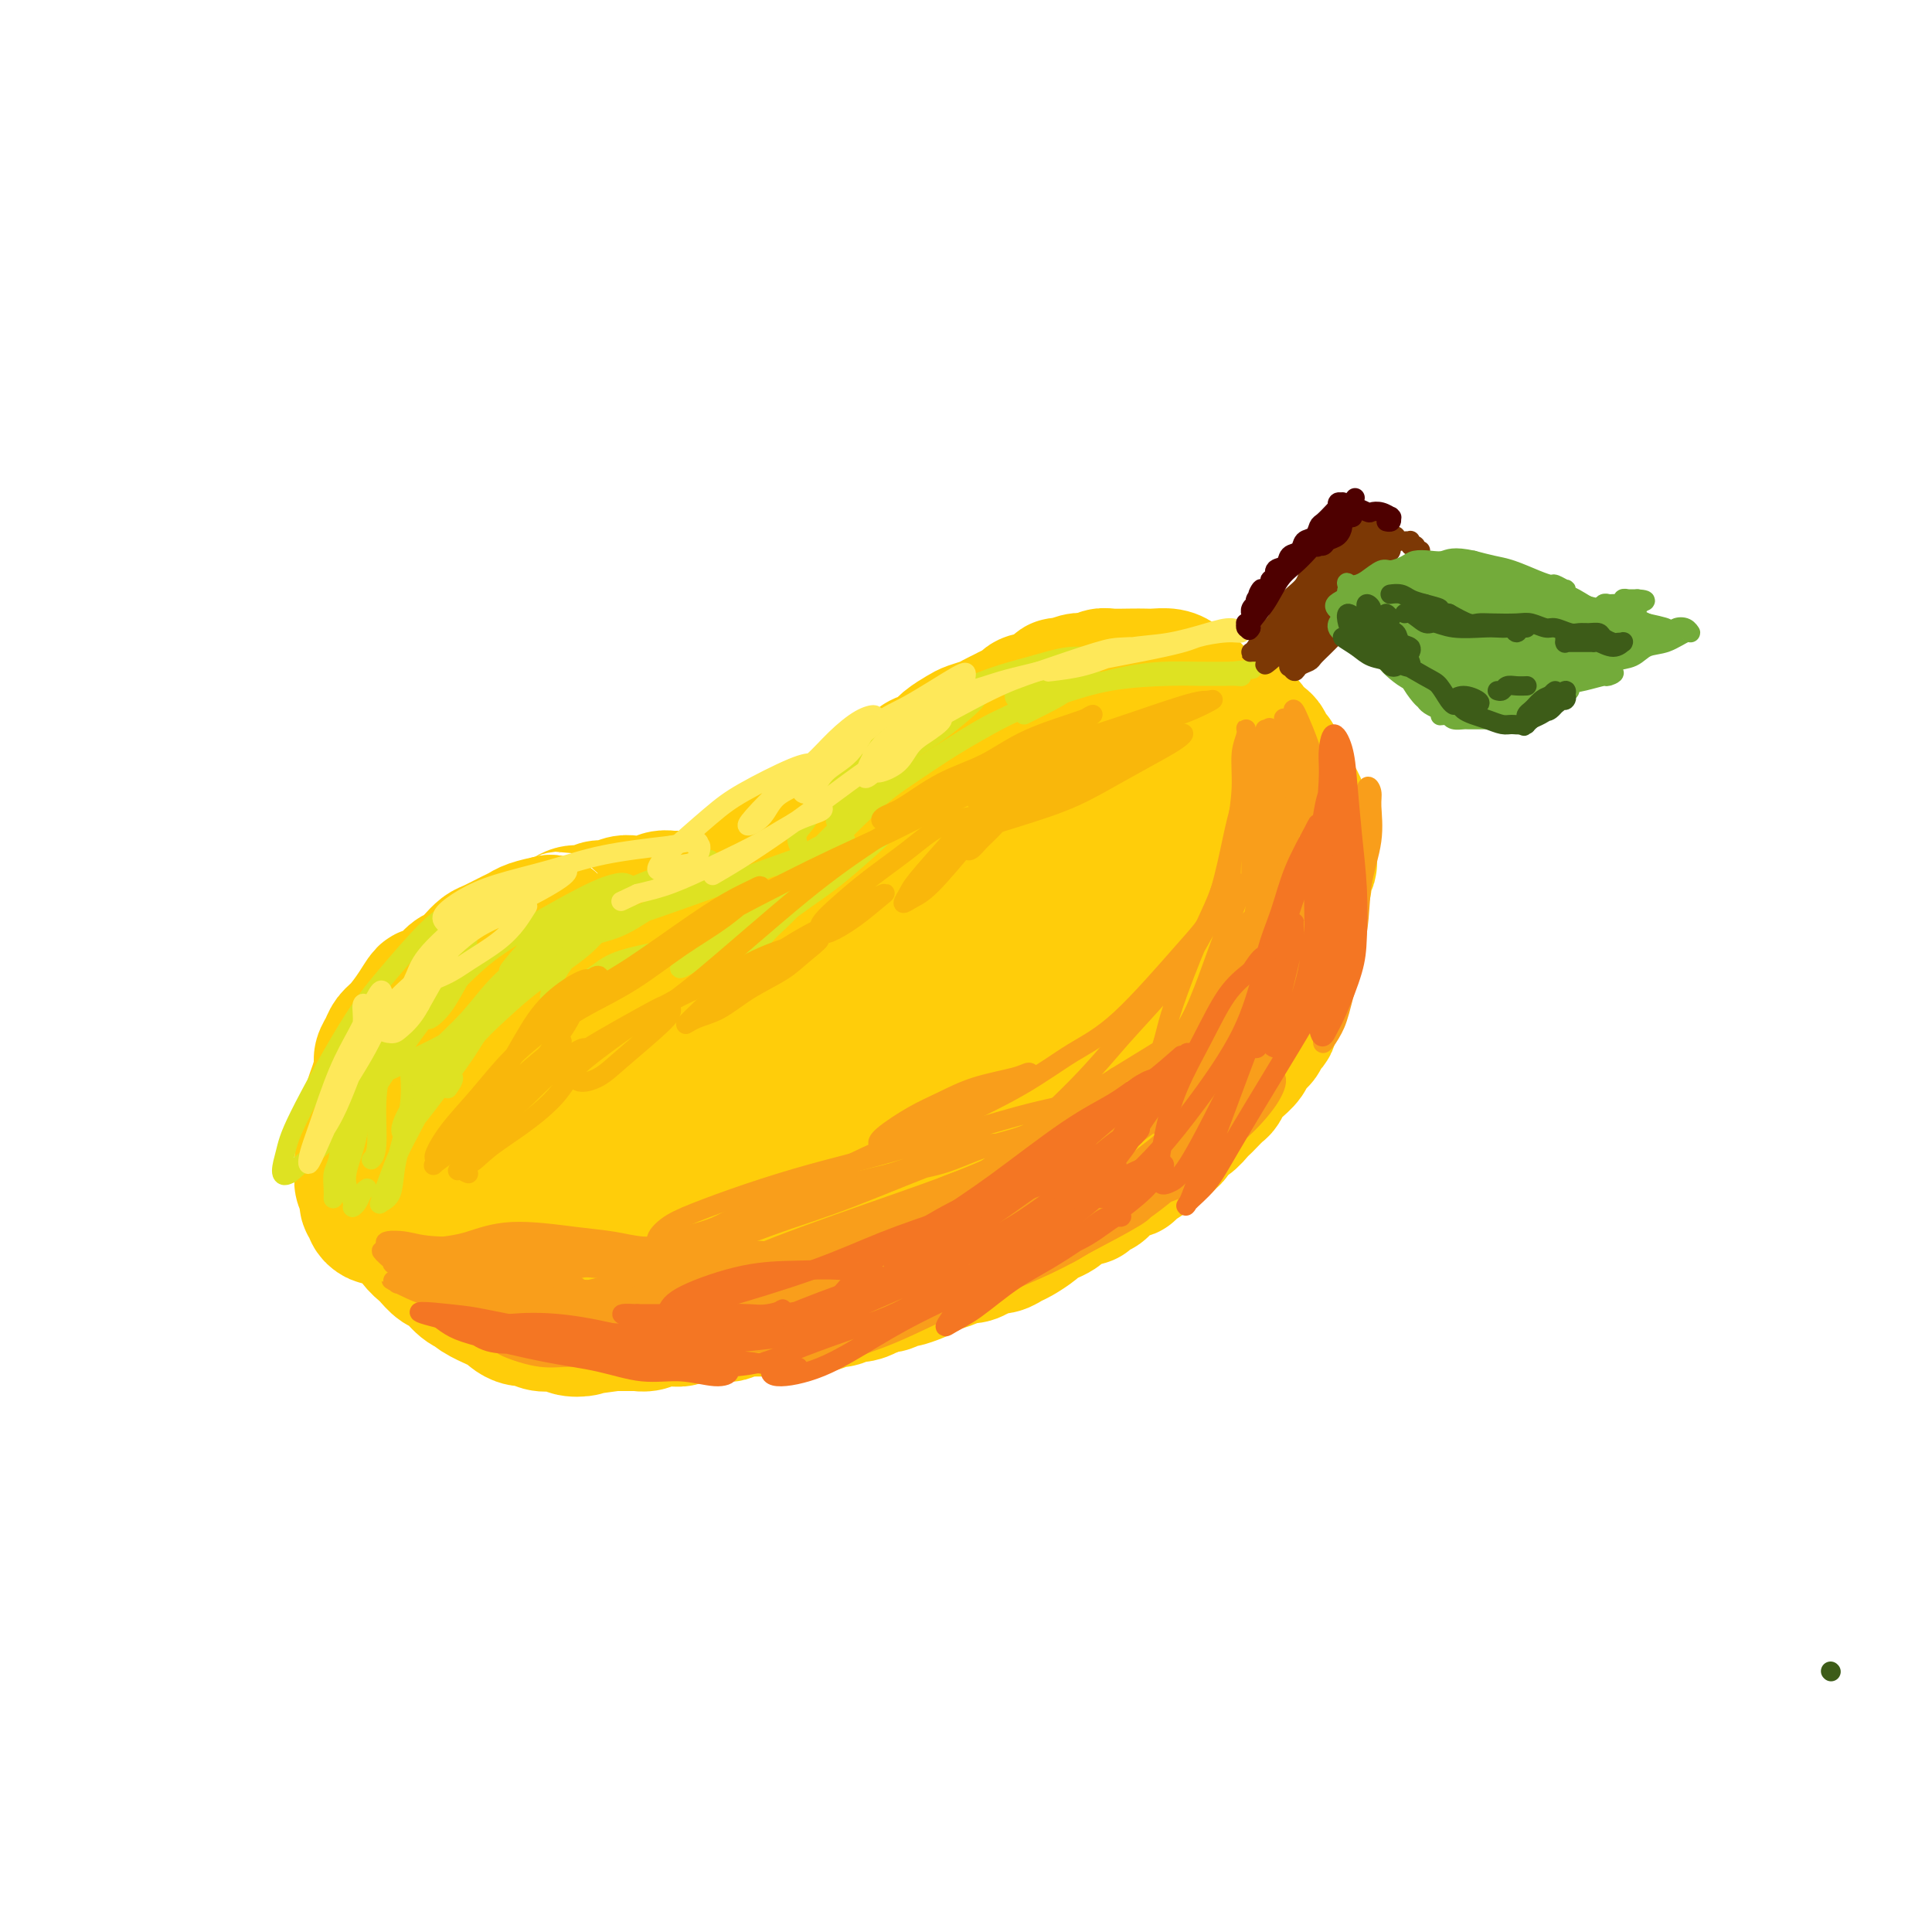 <svg viewBox='0 0 400 400' version='1.1' xmlns='http://www.w3.org/2000/svg' xmlns:xlink='http://www.w3.org/1999/xlink'><g fill='none' stroke='rgb(255,205,10)' stroke-width='28' stroke-linecap='round' stroke-linejoin='round'><path d='M79,252c-0.301,0.088 -0.601,0.175 -1,0c-0.399,-0.175 -0.895,-0.613 -1,-1c-0.105,-0.387 0.182,-0.722 0,-1c-0.182,-0.278 -0.835,-0.500 -1,-1c-0.165,-0.500 0.156,-1.279 0,-2c-0.156,-0.721 -0.789,-1.383 -1,-2c-0.211,-0.617 -0.000,-1.188 0,-2c0.000,-0.812 -0.211,-1.866 0,-3c0.211,-1.134 0.844,-2.350 1,-3c0.156,-0.650 -0.164,-0.734 0,-2c0.164,-1.266 0.814,-3.715 1,-5c0.186,-1.285 -0.091,-1.408 0,-2c0.091,-0.592 0.549,-1.654 1,-3c0.451,-1.346 0.897,-2.978 1,-4c0.103,-1.022 -0.135,-1.435 0,-2c0.135,-0.565 0.642,-1.284 1,-2c0.358,-0.716 0.566,-1.430 1,-2c0.434,-0.570 1.093,-0.996 2,-2c0.907,-1.004 2.063,-2.588 3,-4c0.937,-1.412 1.654,-2.654 2,-3c0.346,-0.346 0.319,0.203 1,0c0.681,-0.203 2.070,-1.158 3,-2c0.930,-0.842 1.402,-1.573 2,-2c0.598,-0.427 1.322,-0.552 2,-1c0.678,-0.448 1.309,-1.219 2,-2c0.691,-0.781 1.444,-1.571 2,-2c0.556,-0.429 0.917,-0.496 2,-1c1.083,-0.504 2.888,-1.444 4,-2c1.112,-0.556 1.530,-0.727 2,-1c0.470,-0.273 0.991,-0.650 2,-1c1.009,-0.350 2.504,-0.675 4,-1'/><path d='M114,191c4.436,-2.565 2.526,-1.476 2,-1c-0.526,0.476 0.333,0.339 1,0c0.667,-0.339 1.141,-0.879 2,-1c0.859,-0.121 2.103,0.178 3,0c0.897,-0.178 1.448,-0.833 2,-1c0.552,-0.167 1.107,0.152 2,0c0.893,-0.152 2.126,-0.777 3,-1c0.874,-0.223 1.389,-0.046 2,0c0.611,0.046 1.316,-0.041 2,0c0.684,0.041 1.345,0.208 2,0c0.655,-0.208 1.302,-0.791 2,-1c0.698,-0.209 1.446,-0.045 2,0c0.554,0.045 0.914,-0.030 2,0c1.086,0.030 2.899,0.164 4,0c1.101,-0.164 1.489,-0.625 2,-1c0.511,-0.375 1.146,-0.663 2,-1c0.854,-0.337 1.927,-0.723 3,-1c1.073,-0.277 2.146,-0.446 3,-1c0.854,-0.554 1.490,-1.493 2,-2c0.510,-0.507 0.894,-0.583 2,-1c1.106,-0.417 2.933,-1.176 4,-2c1.067,-0.824 1.375,-1.712 2,-2c0.625,-0.288 1.567,0.025 2,0c0.433,-0.025 0.357,-0.389 1,-1c0.643,-0.611 2.006,-1.468 3,-2c0.994,-0.532 1.621,-0.737 2,-1c0.379,-0.263 0.510,-0.584 1,-1c0.490,-0.416 1.337,-0.926 2,-1c0.663,-0.074 1.140,0.288 2,0c0.860,-0.288 2.103,-1.225 3,-2c0.897,-0.775 1.449,-1.387 2,-2'/><path d='M183,165c6.240,-3.589 2.841,-2.061 2,-2c-0.841,0.061 0.877,-1.345 2,-2c1.123,-0.655 1.651,-0.560 2,-1c0.349,-0.440 0.520,-1.417 1,-2c0.480,-0.583 1.268,-0.772 2,-1c0.732,-0.228 1.407,-0.495 2,-1c0.593,-0.505 1.103,-1.249 2,-2c0.897,-0.751 2.180,-1.511 3,-2c0.820,-0.489 1.178,-0.708 2,-1c0.822,-0.292 2.109,-0.655 3,-1c0.891,-0.345 1.388,-0.670 2,-1c0.612,-0.330 1.340,-0.664 2,-1c0.660,-0.336 1.252,-0.672 2,-1c0.748,-0.328 1.652,-0.647 2,-1c0.348,-0.353 0.141,-0.739 1,-1c0.859,-0.261 2.783,-0.396 4,-1c1.217,-0.604 1.726,-1.678 2,-2c0.274,-0.322 0.315,0.106 1,0c0.685,-0.106 2.016,-0.746 3,-1c0.984,-0.254 1.621,-0.121 2,0c0.379,0.121 0.500,0.228 1,0c0.500,-0.228 1.379,-0.793 2,-1c0.621,-0.207 0.985,-0.056 2,0c1.015,0.056 2.682,0.018 4,0c1.318,-0.018 2.289,-0.016 3,0c0.711,0.016 1.164,0.045 2,0c0.836,-0.045 2.056,-0.164 3,0c0.944,0.164 1.614,0.611 2,1c0.386,0.389 0.489,0.720 1,1c0.511,0.280 1.432,0.509 2,1c0.568,0.491 0.784,1.246 1,2'/><path d='M248,145c1.219,0.891 1.267,0.619 2,1c0.733,0.381 2.151,1.416 3,2c0.849,0.584 1.131,0.719 2,1c0.869,0.281 2.327,0.709 3,1c0.673,0.291 0.563,0.446 1,1c0.437,0.554 1.422,1.509 2,2c0.578,0.491 0.750,0.520 1,1c0.250,0.480 0.578,1.413 1,2c0.422,0.587 0.939,0.828 1,1c0.061,0.172 -0.333,0.273 0,1c0.333,0.727 1.395,2.078 2,3c0.605,0.922 0.754,1.413 1,2c0.246,0.587 0.588,1.270 1,2c0.412,0.730 0.894,1.508 1,2c0.106,0.492 -0.164,0.700 0,1c0.164,0.300 0.762,0.694 1,1c0.238,0.306 0.116,0.523 0,1c-0.116,0.477 -0.226,1.212 0,2c0.226,0.788 0.789,1.628 1,2c0.211,0.372 0.071,0.275 0,1c-0.071,0.725 -0.074,2.273 0,3c0.074,0.727 0.226,0.632 0,1c-0.226,0.368 -0.831,1.197 -1,2c-0.169,0.803 0.099,1.580 0,2c-0.099,0.420 -0.565,0.482 -1,1c-0.435,0.518 -0.838,1.490 -1,2c-0.162,0.510 -0.082,0.556 0,1c0.082,0.444 0.166,1.284 0,2c-0.166,0.716 -0.583,1.308 -1,2c-0.417,0.692 -0.833,1.483 -1,2c-0.167,0.517 -0.083,0.758 0,1'/><path d='M266,194c-0.729,2.910 -0.052,2.184 0,2c0.052,-0.184 -0.522,0.174 -1,1c-0.478,0.826 -0.859,2.121 -1,3c-0.141,0.879 -0.041,1.342 0,2c0.041,0.658 0.025,1.510 0,2c-0.025,0.490 -0.059,0.618 0,1c0.059,0.382 0.209,1.019 0,2c-0.209,0.981 -0.778,2.304 -1,3c-0.222,0.696 -0.096,0.763 0,1c0.096,0.237 0.162,0.644 0,1c-0.162,0.356 -0.553,0.661 -1,1c-0.447,0.339 -0.950,0.710 -1,1c-0.050,0.290 0.351,0.498 0,1c-0.351,0.502 -1.456,1.299 -2,2c-0.544,0.701 -0.527,1.305 -1,2c-0.473,0.695 -1.435,1.481 -2,2c-0.565,0.519 -0.732,0.773 -1,1c-0.268,0.227 -0.635,0.428 -1,1c-0.365,0.572 -0.727,1.514 -1,2c-0.273,0.486 -0.457,0.515 -1,1c-0.543,0.485 -1.445,1.424 -2,2c-0.555,0.576 -0.765,0.788 -1,1c-0.235,0.212 -0.497,0.424 -1,1c-0.503,0.576 -1.246,1.515 -2,2c-0.754,0.485 -1.519,0.515 -2,1c-0.481,0.485 -0.678,1.426 -1,2c-0.322,0.574 -0.769,0.781 -1,1c-0.231,0.219 -0.248,0.450 -1,1c-0.752,0.550 -2.241,1.417 -3,2c-0.759,0.583 -0.788,0.881 -1,1c-0.212,0.119 -0.606,0.060 -1,0'/><path d='M236,240c-4.134,4.360 -1.470,1.760 -1,1c0.470,-0.760 -1.255,0.321 -2,1c-0.745,0.679 -0.509,0.955 -1,1c-0.491,0.045 -1.707,-0.143 -2,0c-0.293,0.143 0.339,0.617 0,1c-0.339,0.383 -1.647,0.676 -2,1c-0.353,0.324 0.249,0.678 0,1c-0.249,0.322 -1.348,0.611 -2,1c-0.652,0.389 -0.856,0.878 -1,1c-0.144,0.122 -0.226,-0.122 -1,0c-0.774,0.122 -2.239,0.610 -3,1c-0.761,0.390 -0.818,0.681 -1,1c-0.182,0.319 -0.489,0.667 -1,1c-0.511,0.333 -1.225,0.652 -2,1c-0.775,0.348 -1.611,0.724 -2,1c-0.389,0.276 -0.331,0.451 -1,1c-0.669,0.549 -2.066,1.470 -3,2c-0.934,0.530 -1.405,0.668 -2,1c-0.595,0.332 -1.314,0.859 -2,1c-0.686,0.141 -1.337,-0.103 -2,0c-0.663,0.103 -1.336,0.552 -2,1c-0.664,0.448 -1.319,0.894 -2,1c-0.681,0.106 -1.388,-0.126 -2,0c-0.612,0.126 -1.127,0.612 -2,1c-0.873,0.388 -2.103,0.677 -3,1c-0.897,0.323 -1.462,0.679 -2,1c-0.538,0.321 -1.050,0.608 -2,1c-0.950,0.392 -2.337,0.889 -3,1c-0.663,0.111 -0.602,-0.162 -1,0c-0.398,0.162 -1.257,0.761 -2,1c-0.743,0.239 -1.372,0.120 -2,0'/><path d='M182,266c-4.225,1.399 -2.288,0.897 -2,1c0.288,0.103 -1.075,0.811 -2,1c-0.925,0.189 -1.413,-0.142 -2,0c-0.587,0.142 -1.274,0.756 -2,1c-0.726,0.244 -1.493,0.117 -2,0c-0.507,-0.117 -0.754,-0.224 -1,0c-0.246,0.224 -0.490,0.778 -1,1c-0.510,0.222 -1.287,0.112 -2,0c-0.713,-0.112 -1.363,-0.226 -2,0c-0.637,0.226 -1.260,0.793 -2,1c-0.740,0.207 -1.598,0.056 -2,0c-0.402,-0.056 -0.348,-0.016 -1,0c-0.652,0.016 -2.010,0.008 -3,0c-0.990,-0.008 -1.611,-0.016 -2,0c-0.389,0.016 -0.545,0.057 -1,0c-0.455,-0.057 -1.209,-0.211 -2,0c-0.791,0.211 -1.620,0.788 -2,1c-0.380,0.212 -0.310,0.061 -1,0c-0.690,-0.061 -2.139,-0.030 -3,0c-0.861,0.030 -1.134,0.061 -2,0c-0.866,-0.061 -2.326,-0.212 -3,0c-0.674,0.212 -0.561,0.788 -1,1c-0.439,0.212 -1.430,0.061 -2,0c-0.570,-0.061 -0.720,-0.030 -1,0c-0.280,0.030 -0.689,0.061 -1,0c-0.311,-0.061 -0.525,-0.212 -1,0c-0.475,0.212 -1.213,0.789 -2,1c-0.787,0.211 -1.623,0.057 -2,0c-0.377,-0.057 -0.294,-0.015 -1,0c-0.706,0.015 -2.202,0.004 -3,0c-0.798,-0.004 -0.899,-0.002 -1,0'/><path d='M127,274c-8.860,1.253 -3.511,0.385 -2,0c1.511,-0.385 -0.815,-0.285 -2,0c-1.185,0.285 -1.227,0.757 -2,1c-0.773,0.243 -2.276,0.257 -3,0c-0.724,-0.257 -0.669,-0.786 -1,-1c-0.331,-0.214 -1.048,-0.113 -2,0c-0.952,0.113 -2.139,0.237 -3,0c-0.861,-0.237 -1.397,-0.836 -2,-1c-0.603,-0.164 -1.272,0.107 -2,0c-0.728,-0.107 -1.514,-0.593 -2,-1c-0.486,-0.407 -0.671,-0.737 -1,-1c-0.329,-0.263 -0.802,-0.460 -2,-1c-1.198,-0.540 -3.122,-1.425 -4,-2c-0.878,-0.575 -0.712,-0.840 -1,-1c-0.288,-0.160 -1.032,-0.213 -2,-1c-0.968,-0.787 -2.161,-2.307 -3,-3c-0.839,-0.693 -1.324,-0.558 -2,-1c-0.676,-0.442 -1.544,-1.462 -2,-2c-0.456,-0.538 -0.500,-0.594 -1,-1c-0.500,-0.406 -1.454,-1.161 -2,-2c-0.546,-0.839 -0.683,-1.762 -1,-3c-0.317,-1.238 -0.814,-2.790 -1,-4c-0.186,-1.210 -0.061,-2.078 0,-3c0.061,-0.922 0.059,-1.897 1,-4c0.941,-2.103 2.827,-5.332 4,-8c1.173,-2.668 1.633,-4.775 3,-7c1.367,-2.225 3.640,-4.569 6,-7c2.360,-2.431 4.808,-4.951 7,-7c2.192,-2.049 4.129,-3.629 8,-6c3.871,-2.371 9.678,-5.535 14,-7c4.322,-1.465 7.161,-1.233 10,-1'/><path d='M137,200c3.220,-0.376 6.269,-0.814 10,0c3.731,0.814 8.145,2.882 11,5c2.855,2.118 4.150,4.288 5,6c0.850,1.712 1.253,2.968 1,5c-0.253,2.032 -1.162,4.842 -2,7c-0.838,2.158 -1.604,3.666 -5,7c-3.396,3.334 -9.420,8.496 -14,12c-4.580,3.504 -7.714,5.352 -11,7c-3.286,1.648 -6.722,3.097 -11,5c-4.278,1.903 -9.397,4.259 -13,5c-3.603,0.741 -5.691,-0.133 -7,-1c-1.309,-0.867 -1.841,-1.725 -2,-3c-0.159,-1.275 0.054,-2.966 0,-5c-0.054,-2.034 -0.374,-4.412 2,-8c2.374,-3.588 7.444,-8.386 11,-12c3.556,-3.614 5.599,-6.043 9,-8c3.401,-1.957 8.160,-3.442 12,-5c3.840,-1.558 6.762,-3.188 11,-4c4.238,-0.812 9.791,-0.806 13,0c3.209,0.806 4.073,2.413 5,4c0.927,1.587 1.918,3.155 2,5c0.082,1.845 -0.743,3.968 -2,6c-1.257,2.032 -2.945,3.974 -5,6c-2.055,2.026 -4.477,4.137 -9,7c-4.523,2.863 -11.149,6.479 -16,9c-4.851,2.521 -7.929,3.946 -11,5c-3.071,1.054 -6.135,1.738 -9,2c-2.865,0.262 -5.531,0.101 -7,-1c-1.469,-1.101 -1.742,-3.143 -1,-5c0.742,-1.857 2.498,-3.531 5,-6c2.502,-2.469 5.751,-5.735 9,-9'/><path d='M118,236c3.771,-3.524 6.198,-4.835 13,-8c6.802,-3.165 17.979,-8.186 25,-11c7.021,-2.814 9.886,-3.423 16,-4c6.114,-0.577 15.476,-1.122 21,-1c5.524,0.122 7.211,0.911 9,2c1.789,1.089 3.682,2.478 5,4c1.318,1.522 2.061,3.175 2,5c-0.061,1.825 -0.927,3.821 -2,6c-1.073,2.179 -2.354,4.542 -6,8c-3.646,3.458 -9.657,8.013 -14,11c-4.343,2.987 -7.018,4.407 -10,6c-2.982,1.593 -6.271,3.359 -10,4c-3.729,0.641 -7.899,0.156 -10,-1c-2.101,-1.156 -2.132,-2.984 -2,-5c0.132,-2.016 0.429,-4.220 2,-7c1.571,-2.780 4.416,-6.135 7,-9c2.584,-2.865 4.907,-5.238 11,-9c6.093,-3.762 15.956,-8.912 22,-12c6.044,-3.088 8.267,-4.114 14,-5c5.733,-0.886 14.975,-1.632 19,-2c4.025,-0.368 2.833,-0.359 4,1c1.167,1.359 4.693,4.069 6,6c1.307,1.931 0.395,3.084 -1,5c-1.395,1.916 -3.273,4.596 -5,7c-1.727,2.404 -3.302,4.531 -8,8c-4.698,3.469 -12.517,8.279 -18,11c-5.483,2.721 -8.629,3.353 -12,4c-3.371,0.647 -6.965,1.307 -11,0c-4.035,-1.307 -8.509,-4.583 -11,-8c-2.491,-3.417 -2.997,-6.976 -3,-11c-0.003,-4.024 0.499,-8.512 1,-13'/><path d='M172,218c0.352,-6.354 2.232,-10.238 5,-15c2.768,-4.762 6.426,-10.402 10,-15c3.574,-4.598 7.066,-8.153 14,-13c6.934,-4.847 17.310,-10.985 24,-14c6.690,-3.015 9.692,-2.906 13,-3c3.308,-0.094 6.921,-0.392 10,1c3.079,1.392 5.623,4.474 7,7c1.377,2.526 1.588,4.495 1,7c-0.588,2.505 -1.976,5.546 -4,9c-2.024,3.454 -4.685,7.322 -8,11c-3.315,3.678 -7.284,7.167 -11,10c-3.716,2.833 -7.179,5.010 -13,8c-5.821,2.990 -14.001,6.792 -19,9c-4.999,2.208 -6.816,2.821 -10,2c-3.184,-0.821 -7.735,-3.077 -10,-5c-2.265,-1.923 -2.244,-3.513 -2,-6c0.244,-2.487 0.712,-5.872 2,-9c1.288,-3.128 3.395,-5.998 6,-9c2.605,-3.002 5.707,-6.135 9,-9c3.293,-2.865 6.776,-5.462 12,-8c5.224,-2.538 12.190,-5.018 17,-6c4.810,-0.982 7.463,-0.468 10,0c2.537,0.468 4.958,0.889 7,3c2.042,2.111 3.705,5.910 4,9c0.295,3.090 -0.778,5.469 -2,8c-1.222,2.531 -2.594,5.213 -5,8c-2.406,2.787 -5.846,5.681 -9,8c-3.154,2.319 -6.021,4.065 -11,6c-4.979,1.935 -12.071,4.059 -17,5c-4.929,0.941 -7.694,0.697 -10,0c-2.306,-0.697 -4.153,-1.849 -6,-3'/><path d='M186,214c-3.477,-2.135 -4.171,-5.971 -4,-9c0.171,-3.029 1.205,-5.249 3,-8c1.795,-2.751 4.350,-6.032 7,-9c2.650,-2.968 5.394,-5.623 9,-8c3.606,-2.377 8.073,-4.475 12,-6c3.927,-1.525 7.312,-2.477 12,-3c4.688,-0.523 10.678,-0.617 14,0c3.322,0.617 3.976,1.944 5,3c1.024,1.056 2.420,1.840 0,6c-2.420,4.160 -8.654,11.697 -16,17c-7.346,5.303 -15.803,8.373 -20,10c-4.197,1.627 -4.135,1.812 -7,3c-2.865,1.188 -8.656,3.380 -15,5c-6.344,1.620 -13.241,2.667 -18,3c-4.759,0.333 -7.382,-0.050 -9,-1c-1.618,-0.950 -2.232,-2.468 -3,-4c-0.768,-1.532 -1.690,-3.078 0,-6c1.690,-2.922 5.992,-7.219 10,-10c4.008,-2.781 7.722,-4.047 12,-6c4.278,-1.953 9.118,-4.594 14,-6c4.882,-1.406 9.804,-1.577 14,-2c4.196,-0.423 7.665,-1.097 11,0c3.335,1.097 6.536,3.967 8,6c1.464,2.033 1.191,3.231 0,6c-1.191,2.769 -3.300,7.109 -5,10c-1.700,2.891 -2.991,4.333 -5,6c-2.009,1.667 -4.734,3.560 -7,5c-2.266,1.440 -4.072,2.426 -6,3c-1.928,0.574 -3.980,0.735 -5,0c-1.020,-0.735 -1.010,-2.368 -1,-4'/><path d='M196,215c0.363,-2.264 1.771,-5.925 4,-9c2.229,-3.075 5.279,-5.564 8,-8c2.721,-2.436 5.112,-4.819 9,-7c3.888,-2.181 9.273,-4.159 13,-5c3.727,-0.841 5.795,-0.545 8,0c2.205,0.545 4.546,1.340 6,2c1.454,0.660 2.019,1.187 3,4c0.981,2.813 2.376,7.913 3,10c0.624,2.087 0.477,1.160 0,2c-0.477,0.840 -1.282,3.447 -2,5c-0.718,1.553 -1.348,2.050 -2,3c-0.652,0.950 -1.325,2.351 -2,3c-0.675,0.649 -1.350,0.545 -2,1c-0.650,0.455 -1.274,1.469 -2,2c-0.726,0.531 -1.556,0.578 -2,1c-0.444,0.422 -0.504,1.220 -1,2c-0.496,0.780 -1.428,1.543 -2,2c-0.572,0.457 -0.784,0.609 -1,1c-0.216,0.391 -0.436,1.022 -1,2c-0.564,0.978 -1.472,2.304 -2,3c-0.528,0.696 -0.675,0.763 -1,1c-0.325,0.237 -0.828,0.645 -1,1c-0.172,0.355 -0.012,0.657 0,1c0.012,0.343 -0.125,0.727 0,1c0.125,0.273 0.512,0.434 1,0c0.488,-0.434 1.075,-1.464 2,-2c0.925,-0.536 2.186,-0.577 3,-1c0.814,-0.423 1.181,-1.229 2,-2c0.819,-0.771 2.091,-1.506 3,-2c0.909,-0.494 1.454,-0.747 2,-1'/><path d='M242,225c2.362,-1.054 1.768,-0.690 2,-1c0.232,-0.310 1.289,-1.295 2,-2c0.711,-0.705 1.077,-1.131 2,-2c0.923,-0.869 2.402,-2.180 3,-3c0.598,-0.820 0.316,-1.150 1,-2c0.684,-0.850 2.334,-2.220 3,-3c0.666,-0.780 0.350,-0.970 1,-2c0.650,-1.030 2.268,-2.898 3,-4c0.732,-1.102 0.577,-1.436 1,-2c0.423,-0.564 1.422,-1.358 2,-2c0.578,-0.642 0.733,-1.132 1,-2c0.267,-0.868 0.646,-2.112 1,-3c0.354,-0.888 0.684,-1.419 1,-2c0.316,-0.581 0.620,-1.212 1,-2c0.380,-0.788 0.838,-1.732 1,-2c0.162,-0.268 0.030,0.141 0,0c-0.030,-0.141 0.041,-0.833 0,-1c-0.041,-0.167 -0.196,0.189 0,1c0.196,0.811 0.743,2.077 1,3c0.257,0.923 0.224,1.503 0,2c-0.224,0.497 -0.637,0.910 -1,2c-0.363,1.090 -0.675,2.858 -1,4c-0.325,1.142 -0.663,1.658 -1,2c-0.337,0.342 -0.671,0.511 -1,1c-0.329,0.489 -0.652,1.297 -1,2c-0.348,0.703 -0.722,1.302 -1,2c-0.278,0.698 -0.459,1.496 -1,2c-0.541,0.504 -1.440,0.716 -2,1c-0.560,0.284 -0.780,0.642 -1,1'/><path d='M258,213c-1.625,1.928 -1.686,1.247 -2,1c-0.314,-0.247 -0.880,-0.062 -1,0c-0.120,0.062 0.205,-0.001 0,0c-0.205,0.001 -0.939,0.065 -1,0c-0.061,-0.065 0.550,-0.260 1,-1c0.450,-0.740 0.739,-2.024 1,-3c0.261,-0.976 0.493,-1.644 1,-3c0.507,-1.356 1.291,-3.401 2,-5c0.709,-1.599 1.345,-2.754 2,-4c0.655,-1.246 1.328,-2.585 2,-4c0.672,-1.415 1.342,-2.906 2,-4c0.658,-1.094 1.304,-1.793 2,-3c0.696,-1.207 1.441,-2.924 2,-4c0.559,-1.076 0.931,-1.512 1,-2c0.069,-0.488 -0.163,-1.027 0,-2c0.163,-0.973 0.723,-2.379 1,-3c0.277,-0.621 0.270,-0.455 0,-1c-0.270,-0.545 -0.803,-1.801 -1,-2c-0.197,-0.199 -0.056,0.657 0,1c0.056,0.343 0.028,0.171 0,0'/></g>
<g fill='none' stroke='rgb(249,158,27)' stroke-width='4' stroke-linecap='round' stroke-linejoin='round'><path d='M270,166c0.439,-0.020 0.877,-0.040 1,0c0.123,0.040 -0.070,0.141 0,0c0.070,-0.141 0.404,-0.526 1,0c0.596,0.526 1.453,1.961 2,3c0.547,1.039 0.784,1.683 1,4c0.216,2.317 0.411,6.306 0,9c-0.411,2.694 -1.430,4.093 -2,6c-0.570,1.907 -0.692,4.321 -1,6c-0.308,1.679 -0.802,2.623 -1,3c-0.198,0.377 -0.099,0.189 0,0'/><path d='M275,179c0.372,-0.898 0.744,-1.795 1,-3c0.256,-1.205 0.395,-2.717 1,-4c0.605,-1.283 1.677,-2.335 2,-3c0.323,-0.665 -0.102,-0.941 0,-1c0.102,-0.059 0.731,0.099 1,1c0.269,0.901 0.177,2.546 0,4c-0.177,1.454 -0.438,2.718 -1,6c-0.562,3.282 -1.423,8.584 -2,12c-0.577,3.416 -0.870,4.948 -2,8c-1.130,3.052 -3.099,7.626 -4,10c-0.901,2.374 -0.735,2.549 -1,3c-0.265,0.451 -0.962,1.178 -1,1c-0.038,-0.178 0.584,-1.262 1,-3c0.416,-1.738 0.626,-4.129 1,-6c0.374,-1.871 0.912,-3.221 2,-7c1.088,-3.779 2.726,-9.988 4,-14c1.274,-4.012 2.183,-5.829 3,-8c0.817,-2.171 1.541,-4.696 2,-7c0.459,-2.304 0.652,-4.387 1,-5c0.348,-0.613 0.852,0.246 1,1c0.148,0.754 -0.061,1.405 0,3c0.061,1.595 0.393,4.134 0,7c-0.393,2.866 -1.510,6.059 -2,9c-0.490,2.941 -0.351,5.631 -1,10c-0.649,4.369 -2.084,10.418 -3,14c-0.916,3.582 -1.314,4.695 -2,6c-0.686,1.305 -1.662,2.800 -2,3c-0.338,0.200 -0.039,-0.895 0,-2c0.039,-1.105 -0.182,-2.221 0,-4c0.182,-1.779 0.766,-4.223 1,-7c0.234,-2.777 0.117,-5.889 0,-9'/><path d='M275,194c0.154,-5.086 0.040,-6.802 0,-10c-0.040,-3.198 -0.007,-7.878 0,-11c0.007,-3.122 -0.012,-4.687 0,-6c0.012,-1.313 0.056,-2.374 0,-3c-0.056,-0.626 -0.211,-0.818 0,0c0.211,0.818 0.789,2.647 1,5c0.211,2.353 0.057,5.229 0,8c-0.057,2.771 -0.015,5.438 0,8c0.015,2.562 0.004,5.018 0,6c-0.004,0.982 -0.002,0.491 0,0'/><path d='M275,193c-0.056,0.162 -0.112,0.325 0,0c0.112,-0.325 0.391,-1.137 0,-2c-0.391,-0.863 -1.453,-1.777 -2,-4c-0.547,-2.223 -0.581,-5.754 -1,-9c-0.419,-3.246 -1.224,-6.209 -2,-9c-0.776,-2.791 -1.522,-5.412 -2,-8c-0.478,-2.588 -0.687,-5.143 -1,-7c-0.313,-1.857 -0.730,-3.017 -1,-4c-0.270,-0.983 -0.394,-1.789 0,-1c0.394,0.789 1.306,3.172 2,5c0.694,1.828 1.172,3.100 2,6c0.828,2.900 2.008,7.426 3,10c0.992,2.574 1.796,3.194 2,4c0.204,0.806 -0.191,1.798 0,2c0.191,0.202 0.967,-0.386 1,-1c0.033,-0.614 -0.678,-1.254 -1,-2c-0.322,-0.746 -0.255,-1.598 -1,-4c-0.745,-2.402 -2.303,-6.352 -3,-9c-0.697,-2.648 -0.535,-3.992 -1,-6c-0.465,-2.008 -1.559,-4.681 -2,-6c-0.441,-1.319 -0.231,-1.284 0,-1c0.231,0.284 0.482,0.818 1,2c0.518,1.182 1.303,3.011 2,5c0.697,1.989 1.307,4.137 2,6c0.693,1.863 1.471,3.442 2,5c0.529,1.558 0.811,3.095 1,4c0.189,0.905 0.285,1.179 0,1c-0.285,-0.179 -0.953,-0.811 -1,-1c-0.047,-0.189 0.526,0.064 0,-1c-0.526,-1.064 -2.150,-3.447 -3,-5c-0.850,-1.553 -0.925,-2.277 -1,-3'/><path d='M271,160c-0.715,-1.796 -0.002,-1.787 0,-2c0.002,-0.213 -0.706,-0.649 0,0c0.706,0.649 2.826,2.381 4,4c1.174,1.619 1.401,3.123 2,5c0.599,1.877 1.568,4.126 2,6c0.432,1.874 0.326,3.372 0,6c-0.326,2.628 -0.874,6.385 -2,9c-1.126,2.615 -2.831,4.089 -4,6c-1.169,1.911 -1.802,4.258 -3,6c-1.198,1.742 -2.960,2.879 -4,4c-1.040,1.121 -1.356,2.227 -2,3c-0.644,0.773 -1.616,1.215 -2,1c-0.384,-0.215 -0.181,-1.085 0,-2c0.181,-0.915 0.338,-1.873 1,-3c0.662,-1.127 1.828,-2.422 3,-4c1.172,-1.578 2.352,-3.440 3,-4c0.648,-0.560 0.766,0.181 1,1c0.234,0.819 0.585,1.717 0,3c-0.585,1.283 -2.105,2.952 -3,5c-0.895,2.048 -1.165,4.473 -3,9c-1.835,4.527 -5.235,11.154 -7,15c-1.765,3.846 -1.893,4.911 -3,7c-1.107,2.089 -3.192,5.203 -4,6c-0.808,0.797 -0.339,-0.724 0,-2c0.339,-1.276 0.549,-2.309 1,-4c0.451,-1.691 1.141,-4.040 2,-7c0.859,-2.960 1.885,-6.531 3,-9c1.115,-2.469 2.320,-3.837 4,-6c1.680,-2.163 3.837,-5.121 5,-6c1.163,-0.879 1.332,0.320 1,2c-0.332,1.680 -1.166,3.840 -2,6'/><path d='M264,215c-1.206,3.785 -3.721,9.247 -6,13c-2.279,3.753 -4.321,5.796 -6,8c-1.679,2.204 -2.995,4.567 -4,6c-1.005,1.433 -1.700,1.934 -2,2c-0.300,0.066 -0.204,-0.303 0,-1c0.204,-0.697 0.516,-1.722 2,-4c1.484,-2.278 4.141,-5.808 6,-8c1.859,-2.192 2.922,-3.045 4,-4c1.078,-0.955 2.171,-2.012 3,-2c0.829,0.012 1.393,1.093 1,2c-0.393,0.907 -1.743,1.640 -3,3c-1.257,1.360 -2.423,3.348 -4,5c-1.577,1.652 -3.567,2.968 -5,4c-1.433,1.032 -2.311,1.780 -3,2c-0.689,0.220 -1.191,-0.089 -1,-1c0.191,-0.911 1.074,-2.424 2,-4c0.926,-1.576 1.894,-3.215 4,-5c2.106,-1.785 5.351,-3.714 7,-5c1.649,-1.286 1.703,-1.927 2,-2c0.297,-0.073 0.837,0.422 1,1c0.163,0.578 -0.052,1.238 -1,2c-0.948,0.762 -2.629,1.626 -4,3c-1.371,1.374 -2.433,3.260 -4,5c-1.567,1.740 -3.640,3.336 -5,4c-1.360,0.664 -2.007,0.398 -2,0c0.007,-0.398 0.668,-0.928 2,-2c1.332,-1.072 3.335,-2.688 5,-4c1.665,-1.312 2.993,-2.321 4,-3c1.007,-0.679 1.694,-1.029 2,-1c0.306,0.029 0.230,0.437 0,1c-0.230,0.563 -0.615,1.282 -1,2'/><path d='M258,232c1.111,-0.867 -1.111,0.467 -2,1c-0.889,0.533 -0.444,0.267 0,0'/><path d='M257,192c1.721,-1.453 3.442,-2.907 4,-4c0.558,-1.093 -0.047,-1.826 0,-2c0.047,-0.174 0.747,0.211 1,0c0.253,-0.211 0.058,-1.017 0,0c-0.058,1.017 0.022,3.858 0,6c-0.022,2.142 -0.145,3.584 -1,7c-0.855,3.416 -2.441,8.805 -4,13c-1.559,4.195 -3.090,7.195 -5,10c-1.910,2.805 -4.200,5.413 -6,8c-1.800,2.587 -3.109,5.152 -5,7c-1.891,1.848 -4.362,2.980 -6,4c-1.638,1.020 -2.441,1.928 -3,2c-0.559,0.072 -0.874,-0.694 -1,-1c-0.126,-0.306 -0.063,-0.153 0,0'/><path d='M261,195c1.295,0.038 2.589,0.076 3,0c0.411,-0.076 -0.062,-0.267 0,0c0.062,0.267 0.661,0.992 0,3c-0.661,2.008 -2.580,5.298 -4,8c-1.420,2.702 -2.340,4.814 -4,7c-1.660,2.186 -4.062,4.445 -6,7c-1.938,2.555 -3.414,5.406 -6,8c-2.586,2.594 -6.281,4.932 -9,7c-2.719,2.068 -4.462,3.865 -8,6c-3.538,2.135 -8.871,4.606 -12,6c-3.129,1.394 -4.055,1.710 -5,2c-0.945,0.290 -1.909,0.555 -2,0c-0.091,-0.555 0.692,-1.930 2,-3c1.308,-1.070 3.142,-1.834 5,-3c1.858,-1.166 3.741,-2.733 6,-4c2.259,-1.267 4.895,-2.233 7,-3c2.105,-0.767 3.680,-1.333 6,-2c2.320,-0.667 5.384,-1.434 7,-2c1.616,-0.566 1.783,-0.931 2,-1c0.217,-0.069 0.482,0.160 1,0c0.518,-0.160 1.287,-0.707 2,-1c0.713,-0.293 1.371,-0.332 2,-1c0.629,-0.668 1.231,-1.965 2,-3c0.769,-1.035 1.707,-1.807 3,-3c1.293,-1.193 2.942,-2.806 4,-4c1.058,-1.194 1.526,-1.968 3,-4c1.474,-2.032 3.956,-5.324 5,-7c1.044,-1.676 0.651,-1.738 1,-2c0.349,-0.262 1.440,-0.724 2,-1c0.560,-0.276 0.589,-0.364 0,1c-0.589,1.364 -1.794,4.182 -3,7'/><path d='M265,213c-1.211,2.837 -2.737,5.928 -4,9c-1.263,3.072 -2.262,6.123 -4,9c-1.738,2.877 -4.216,5.579 -6,8c-1.784,2.421 -2.874,4.562 -5,6c-2.126,1.438 -5.288,2.173 -7,3c-1.712,0.827 -1.975,1.747 -1,0c0.975,-1.747 3.187,-6.159 5,-9c1.813,-2.841 3.228,-4.110 5,-6c1.772,-1.890 3.900,-4.400 6,-6c2.100,-1.600 4.172,-2.289 6,-3c1.828,-0.711 3.411,-1.443 4,-1c0.589,0.443 0.184,2.060 -1,4c-1.184,1.940 -3.145,4.203 -5,6c-1.855,1.797 -3.603,3.127 -7,6c-3.397,2.873 -8.445,7.289 -12,10c-3.555,2.711 -5.619,3.718 -8,5c-2.381,1.282 -5.078,2.839 -7,4c-1.922,1.161 -3.067,1.924 -4,2c-0.933,0.076 -1.653,-0.537 -2,-1c-0.347,-0.463 -0.321,-0.777 1,-2c1.321,-1.223 3.939,-3.354 6,-5c2.061,-1.646 3.567,-2.808 5,-4c1.433,-1.192 2.795,-2.413 3,-3c0.205,-0.587 -0.747,-0.539 -2,0c-1.253,0.539 -2.808,1.568 -5,3c-2.192,1.432 -5.021,3.268 -8,5c-2.979,1.732 -6.108,3.361 -9,5c-2.892,1.639 -5.548,3.287 -9,5c-3.452,1.713 -7.701,3.489 -10,4c-2.299,0.511 -2.650,-0.245 -3,-1'/><path d='M187,266c-2.310,0.310 -1.583,-0.417 0,-2c1.583,-1.583 4.024,-4.024 5,-5c0.976,-0.976 0.488,-0.488 0,0'/><path d='M201,264c0.594,-0.260 1.188,-0.521 2,-1c0.812,-0.479 1.841,-1.177 3,-2c1.159,-0.823 2.448,-1.770 4,-3c1.552,-1.230 3.368,-2.742 5,-4c1.632,-1.258 3.080,-2.261 6,-4c2.920,-1.739 7.310,-4.215 10,-6c2.690,-1.785 3.679,-2.881 5,-4c1.321,-1.119 2.974,-2.262 5,-4c2.026,-1.738 4.425,-4.072 6,-6c1.575,-1.928 2.324,-3.452 3,-5c0.676,-1.548 1.277,-3.122 2,-5c0.723,-1.878 1.568,-4.059 2,-6c0.432,-1.941 0.450,-3.640 1,-5c0.550,-1.360 1.632,-2.379 2,-3c0.368,-0.621 0.023,-0.842 0,-1c-0.023,-0.158 0.275,-0.253 0,1c-0.275,1.253 -1.125,3.856 -2,6c-0.875,2.144 -1.777,3.831 -3,6c-1.223,2.169 -2.767,4.821 -4,7c-1.233,2.179 -2.154,3.886 -3,5c-0.846,1.114 -1.616,1.637 -2,2c-0.384,0.363 -0.381,0.567 0,-1c0.381,-1.567 1.141,-4.903 2,-7c0.859,-2.097 1.816,-2.954 3,-6c1.184,-3.046 2.593,-8.281 4,-12c1.407,-3.719 2.811,-5.922 4,-8c1.189,-2.078 2.161,-4.032 3,-6c0.839,-1.968 1.544,-3.950 2,-5c0.456,-1.050 0.661,-1.167 1,-1c0.339,0.167 0.811,0.619 1,2c0.189,1.381 0.094,3.690 0,6'/><path d='M263,194c-0.043,3.718 -1.150,9.512 -2,13c-0.850,3.488 -1.444,4.670 -2,6c-0.556,1.330 -1.074,2.808 -1,3c0.074,0.192 0.741,-0.902 1,-2c0.259,-1.098 0.112,-2.199 0,-4c-0.112,-1.801 -0.189,-4.303 0,-6c0.189,-1.697 0.643,-2.590 1,-7c0.357,-4.410 0.618,-12.339 1,-16c0.382,-3.661 0.887,-3.056 1,-4c0.113,-0.944 -0.166,-3.438 0,-6c0.166,-2.562 0.777,-5.191 1,-6c0.223,-0.809 0.059,0.204 0,1c-0.059,0.796 -0.012,1.377 0,3c0.012,1.623 -0.011,4.289 0,7c0.011,2.711 0.056,5.467 0,8c-0.056,2.533 -0.211,4.843 0,7c0.211,2.157 0.790,4.161 1,5c0.210,0.839 0.053,0.512 0,0c-0.053,-0.512 -0.001,-1.209 0,-3c0.001,-1.791 -0.049,-4.675 0,-7c0.049,-2.325 0.198,-4.090 0,-6c-0.198,-1.910 -0.744,-3.965 -1,-6c-0.256,-2.035 -0.224,-4.049 0,-6c0.224,-1.951 0.638,-3.837 1,-5c0.362,-1.163 0.670,-1.602 1,-1c0.330,0.602 0.681,2.243 1,4c0.319,1.757 0.608,3.628 1,7c0.392,3.372 0.889,8.244 1,11c0.111,2.756 -0.162,3.396 0,4c0.162,0.604 0.761,1.173 1,1c0.239,-0.173 0.120,-1.086 0,-2'/><path d='M269,187c0.580,2.970 -0.471,-1.605 -1,-4c-0.529,-2.395 -0.538,-2.608 -1,-5c-0.462,-2.392 -1.379,-6.961 -2,-10c-0.621,-3.039 -0.947,-4.548 -1,-6c-0.053,-1.452 0.167,-2.845 0,-5c-0.167,-2.155 -0.721,-5.070 -1,-6c-0.279,-0.930 -0.282,0.127 0,1c0.282,0.873 0.850,1.564 1,3c0.150,1.436 -0.117,3.619 0,6c0.117,2.381 0.618,4.962 1,8c0.382,3.038 0.646,6.534 1,8c0.354,1.466 0.800,0.901 1,1c0.200,0.099 0.155,0.862 0,0c-0.155,-0.862 -0.419,-3.350 -1,-5c-0.581,-1.650 -1.477,-2.463 -2,-4c-0.523,-1.537 -0.673,-3.798 -1,-6c-0.327,-2.202 -0.832,-4.343 -1,-6c-0.168,-1.657 0.002,-2.829 0,-4c-0.002,-1.171 -0.174,-2.342 0,-2c0.174,0.342 0.695,2.198 1,4c0.305,1.802 0.395,3.550 0,8c-0.395,4.450 -1.276,11.603 -2,17c-0.724,5.397 -1.293,9.036 -2,13c-0.707,3.964 -1.554,8.251 -3,12c-1.446,3.749 -3.491,6.961 -5,10c-1.509,3.039 -2.482,5.907 -4,8c-1.518,2.093 -3.581,3.412 -5,5c-1.419,1.588 -2.195,3.446 -3,4c-0.805,0.554 -1.640,-0.197 -2,-1c-0.360,-0.803 -0.246,-1.658 0,-3c0.246,-1.342 0.623,-3.171 1,-5'/><path d='M238,223c0.500,-2.194 2.252,-3.178 3,-4c0.748,-0.822 0.494,-1.480 1,-2c0.506,-0.520 1.774,-0.900 2,-1c0.226,-0.100 -0.590,0.082 -2,2c-1.410,1.918 -3.414,5.573 -5,8c-1.586,2.427 -2.753,3.625 -5,6c-2.247,2.375 -5.575,5.925 -8,8c-2.425,2.075 -3.949,2.673 -5,3c-1.051,0.327 -1.630,0.381 -2,0c-0.370,-0.381 -0.532,-1.197 0,-2c0.532,-0.803 1.758,-1.594 3,-3c1.242,-1.406 2.500,-3.427 4,-5c1.500,-1.573 3.244,-2.698 5,-4c1.756,-1.302 3.526,-2.782 4,-3c0.474,-0.218 -0.348,0.826 -1,2c-0.652,1.174 -1.133,2.480 -4,5c-2.867,2.520 -8.119,6.256 -12,9c-3.881,2.744 -6.392,4.498 -9,6c-2.608,1.502 -5.314,2.754 -8,4c-2.686,1.246 -5.354,2.487 -7,3c-1.646,0.513 -2.271,0.299 -3,0c-0.729,-0.299 -1.561,-0.683 -1,-2c0.561,-1.317 2.516,-3.566 4,-5c1.484,-1.434 2.499,-2.053 5,-3c2.501,-0.947 6.490,-2.221 9,-3c2.510,-0.779 3.543,-1.061 4,-1c0.457,0.061 0.338,0.467 0,1c-0.338,0.533 -0.895,1.194 -2,2c-1.105,0.806 -2.759,1.755 -5,3c-2.241,1.245 -5.069,2.784 -8,4c-2.931,1.216 -5.966,2.108 -9,3'/><path d='M186,254c-6.881,3.268 -12.085,4.939 -16,6c-3.915,1.061 -6.541,1.511 -9,2c-2.459,0.489 -4.753,1.018 -6,1c-1.247,-0.018 -1.449,-0.583 -1,-1c0.449,-0.417 1.549,-0.685 3,-1c1.451,-0.315 3.254,-0.677 5,-1c1.746,-0.323 3.437,-0.608 8,-1c4.563,-0.392 11.998,-0.890 16,-1c4.002,-0.110 4.569,0.170 5,0c0.431,-0.170 0.724,-0.789 1,-1c0.276,-0.211 0.535,-0.012 0,0c-0.535,0.012 -1.864,-0.161 -4,0c-2.136,0.161 -5.080,0.656 -8,1c-2.920,0.344 -5.816,0.536 -9,1c-3.184,0.464 -6.657,1.199 -10,2c-3.343,0.801 -6.556,1.666 -10,2c-3.444,0.334 -7.117,0.137 -9,0c-1.883,-0.137 -1.975,-0.213 -2,0c-0.025,0.213 0.016,0.715 2,1c1.984,0.285 5.910,0.353 9,1c3.090,0.647 5.342,1.874 8,3c2.658,1.126 5.720,2.152 8,3c2.280,0.848 3.778,1.519 5,2c1.222,0.481 2.170,0.771 2,1c-0.170,0.229 -1.457,0.395 -3,0c-1.543,-0.395 -3.341,-1.352 -5,-2c-1.659,-0.648 -3.179,-0.986 -6,-2c-2.821,-1.014 -6.942,-2.705 -10,-4c-3.058,-1.295 -5.054,-2.195 -7,-3c-1.946,-0.805 -3.842,-1.516 -5,-2c-1.158,-0.484 -1.579,-0.742 -2,-1'/><path d='M136,260c-5.831,-1.834 -2.410,0.080 -1,1c1.410,0.920 0.809,0.848 2,2c1.191,1.152 4.176,3.530 6,5c1.824,1.470 2.488,2.031 3,3c0.512,0.969 0.871,2.344 1,3c0.129,0.656 0.027,0.593 -2,1c-2.027,0.407 -5.978,1.285 -10,1c-4.022,-0.285 -8.115,-1.735 -10,-2c-1.885,-0.265 -1.563,0.653 -3,0c-1.437,-0.653 -4.632,-2.877 -6,-4c-1.368,-1.123 -0.907,-1.144 -1,-2c-0.093,-0.856 -0.739,-2.548 0,-3c0.739,-0.452 2.865,0.337 4,1c1.135,0.663 1.280,1.200 2,2c0.720,0.800 2.015,1.862 3,3c0.985,1.138 1.659,2.351 2,3c0.341,0.649 0.350,0.733 0,1c-0.350,0.267 -1.058,0.718 -2,1c-0.942,0.282 -2.116,0.395 -3,0c-0.884,-0.395 -1.476,-1.300 -3,-2c-1.524,-0.700 -3.979,-1.197 -6,-2c-2.021,-0.803 -3.607,-1.914 -5,-3c-1.393,-1.086 -2.592,-2.147 -4,-3c-1.408,-0.853 -3.026,-1.497 -4,-2c-0.974,-0.503 -1.305,-0.865 -2,-1c-0.695,-0.135 -1.755,-0.045 -2,0c-0.245,0.045 0.326,0.043 1,1c0.674,0.957 1.451,2.873 2,4c0.549,1.127 0.871,1.465 1,2c0.129,0.535 0.064,1.268 0,2'/><path d='M99,272c0.460,1.443 -0.392,0.550 -1,0c-0.608,-0.550 -0.974,-0.759 -2,-1c-1.026,-0.241 -2.712,-0.515 -4,-1c-1.288,-0.485 -2.180,-1.181 -3,-2c-0.820,-0.819 -1.570,-1.762 -3,-3c-1.430,-1.238 -3.540,-2.772 -5,-4c-1.460,-1.228 -2.269,-2.152 -2,-2c0.269,0.152 1.614,1.378 2,2c0.386,0.622 -0.189,0.640 1,1c1.189,0.360 4.143,1.063 7,2c2.857,0.937 5.619,2.107 9,3c3.381,0.893 7.381,1.507 11,2c3.619,0.493 6.858,0.864 10,1c3.142,0.136 6.186,0.036 10,0c3.814,-0.036 8.399,-0.009 11,0c2.601,0.009 3.220,-0.002 4,0c0.780,0.002 1.723,0.016 2,0c0.277,-0.016 -0.111,-0.060 -1,0c-0.889,0.060 -2.280,0.226 -4,0c-1.720,-0.226 -3.769,-0.844 -6,-1c-2.231,-0.156 -4.643,0.151 -9,0c-4.357,-0.151 -10.660,-0.761 -15,-1c-4.340,-0.239 -6.717,-0.106 -9,0c-2.283,0.106 -4.473,0.186 -7,0c-2.527,-0.186 -5.390,-0.639 -7,-1c-1.610,-0.361 -1.965,-0.630 -2,-1c-0.035,-0.370 0.250,-0.839 1,-1c0.750,-0.161 1.964,-0.012 4,0c2.036,0.012 4.894,-0.112 8,0c3.106,0.112 6.459,0.461 12,1c5.541,0.539 13.271,1.270 21,2'/><path d='M132,268c9.794,0.607 12.279,1.624 16,2c3.721,0.376 8.678,0.112 15,0c6.322,-0.112 14.008,-0.072 19,0c4.992,0.072 7.291,0.176 10,0c2.709,-0.176 5.830,-0.633 8,-1c2.170,-0.367 3.389,-0.646 4,-1c0.611,-0.354 0.613,-0.785 0,-1c-0.613,-0.215 -1.841,-0.215 -5,0c-3.159,0.215 -8.250,0.644 -12,1c-3.750,0.356 -6.160,0.638 -10,1c-3.840,0.362 -9.111,0.803 -12,1c-2.889,0.197 -3.396,0.150 -4,0c-0.604,-0.150 -1.304,-0.403 -1,-1c0.304,-0.597 1.611,-1.538 4,-3c2.389,-1.462 5.859,-3.443 9,-5c3.141,-1.557 5.951,-2.688 12,-5c6.049,-2.312 15.335,-5.806 21,-8c5.665,-2.194 7.708,-3.088 11,-4c3.292,-0.912 7.834,-1.840 10,-2c2.166,-0.160 1.958,0.449 1,1c-0.958,0.551 -2.664,1.043 -5,2c-2.336,0.957 -5.302,2.378 -9,4c-3.698,1.622 -8.128,3.445 -12,5c-3.872,1.555 -7.185,2.841 -13,5c-5.815,2.159 -14.132,5.190 -19,7c-4.868,1.810 -6.286,2.400 -8,3c-1.714,0.600 -3.725,1.211 -4,1c-0.275,-0.211 1.184,-1.242 3,-2c1.816,-0.758 3.989,-1.243 7,-2c3.011,-0.757 6.860,-1.788 11,-3c4.140,-1.212 8.570,-2.606 13,-4'/><path d='M192,259c7.575,-2.445 9.511,-3.057 14,-4c4.489,-0.943 11.531,-2.216 15,-3c3.469,-0.784 3.365,-1.079 3,-1c-0.365,0.079 -0.991,0.531 -2,1c-1.009,0.469 -2.400,0.954 -7,3c-4.600,2.046 -12.407,5.652 -18,8c-5.593,2.348 -8.971,3.437 -13,5c-4.029,1.563 -8.708,3.599 -12,5c-3.292,1.401 -5.198,2.168 -7,3c-1.802,0.832 -3.500,1.730 -3,1c0.500,-0.730 3.198,-3.087 6,-5c2.802,-1.913 5.710,-3.381 9,-5c3.290,-1.619 6.963,-3.389 13,-6c6.037,-2.611 14.436,-6.064 20,-8c5.564,-1.936 8.291,-2.357 11,-3c2.709,-0.643 5.399,-1.509 7,-2c1.601,-0.491 2.114,-0.607 2,0c-0.114,0.607 -0.855,1.939 -2,3c-1.145,1.061 -2.694,1.852 -7,4c-4.306,2.148 -11.371,5.653 -16,8c-4.629,2.347 -6.824,3.537 -10,5c-3.176,1.463 -7.333,3.199 -9,4c-1.667,0.801 -0.845,0.667 0,0c0.845,-0.667 1.712,-1.868 4,-3c2.288,-1.132 5.996,-2.195 10,-4c4.004,-1.805 8.303,-4.351 12,-6c3.697,-1.649 6.792,-2.400 11,-4c4.208,-1.600 9.530,-4.047 12,-5c2.470,-0.953 2.088,-0.410 2,0c-0.088,0.410 0.118,0.689 -2,2c-2.118,1.311 -6.559,3.656 -11,6'/><path d='M224,258c-3.744,2.316 -7.603,4.107 -12,6c-4.397,1.893 -9.333,3.889 -14,6c-4.667,2.111 -9.064,4.338 -13,6c-3.936,1.662 -7.411,2.759 -11,4c-3.589,1.241 -7.294,2.625 -9,3c-1.706,0.375 -1.414,-0.260 1,-2c2.414,-1.740 6.949,-4.585 9,-6c2.051,-1.415 1.618,-1.398 5,-3c3.382,-1.602 10.580,-4.822 15,-7c4.420,-2.178 6.063,-3.314 8,-4c1.937,-0.686 4.169,-0.922 5,-1c0.831,-0.078 0.261,0.002 0,0c-0.261,-0.002 -0.213,-0.085 -3,1c-2.787,1.085 -8.410,3.339 -13,5c-4.590,1.661 -8.149,2.730 -12,4c-3.851,1.270 -7.995,2.743 -14,4c-6.005,1.257 -13.873,2.298 -19,3c-5.127,0.702 -7.514,1.064 -10,1c-2.486,-0.064 -5.073,-0.554 -7,-1c-1.927,-0.446 -3.195,-0.848 -4,-1c-0.805,-0.152 -1.145,-0.055 0,0c1.145,0.055 3.777,0.066 6,0c2.223,-0.066 4.037,-0.210 7,0c2.963,0.210 7.076,0.774 10,1c2.924,0.226 4.658,0.113 6,0c1.342,-0.113 2.290,-0.226 3,0c0.710,0.226 1.182,0.793 1,1c-0.182,0.207 -1.018,0.056 -2,0c-0.982,-0.056 -2.111,-0.015 -5,0c-2.889,0.015 -7.540,0.004 -11,0c-3.460,-0.004 -5.730,-0.002 -8,0'/><path d='M133,278c-5.012,-0.007 -5.043,-0.523 -7,-1c-1.957,-0.477 -5.839,-0.913 -8,-1c-2.161,-0.087 -2.600,0.177 -3,0c-0.400,-0.177 -0.762,-0.794 0,-1c0.762,-0.206 2.647,-0.001 4,0c1.353,0.001 2.175,-0.203 5,0c2.825,0.203 7.653,0.814 11,1c3.347,0.186 5.214,-0.052 7,0c1.786,0.052 3.492,0.396 5,1c1.508,0.604 2.819,1.469 3,2c0.181,0.531 -0.768,0.726 -2,1c-1.232,0.274 -2.749,0.625 -5,1c-2.251,0.375 -5.237,0.773 -8,1c-2.763,0.227 -5.302,0.281 -8,0c-2.698,-0.281 -5.556,-0.898 -8,-1c-2.444,-0.102 -4.474,0.311 -7,0c-2.526,-0.311 -5.549,-1.348 -7,-2c-1.451,-0.652 -1.331,-0.921 -1,-1c0.331,-0.079 0.872,0.031 2,0c1.128,-0.031 2.842,-0.204 5,0c2.158,0.204 4.759,0.785 7,1c2.241,0.215 4.121,0.064 6,0c1.879,-0.064 3.758,-0.043 5,0c1.242,0.043 1.846,0.107 2,0c0.154,-0.107 -0.142,-0.384 -1,-1c-0.858,-0.616 -2.276,-1.569 -4,-2c-1.724,-0.431 -3.752,-0.339 -7,-1c-3.248,-0.661 -7.716,-2.074 -11,-3c-3.284,-0.926 -5.384,-1.365 -8,-2c-2.616,-0.635 -5.747,-1.467 -8,-2c-2.253,-0.533 -3.626,-0.766 -5,-1'/><path d='M87,267c-7.230,-1.995 -4.306,-0.983 -4,-1c0.306,-0.017 -2.005,-1.062 -2,-1c0.005,0.062 2.328,1.232 4,2c1.672,0.768 2.693,1.134 6,2c3.307,0.866 8.901,2.232 13,3c4.099,0.768 6.705,0.937 10,1c3.295,0.063 7.280,0.021 11,0c3.720,-0.021 7.176,-0.019 10,0c2.824,0.019 5.017,0.056 8,0c2.983,-0.056 6.755,-0.204 9,0c2.245,0.204 2.963,0.760 3,1c0.037,0.240 -0.607,0.165 -1,0c-0.393,-0.165 -0.534,-0.419 -3,-1c-2.466,-0.581 -7.255,-1.491 -11,-2c-3.745,-0.509 -6.445,-0.619 -10,-1c-3.555,-0.381 -7.963,-1.034 -12,-2c-4.037,-0.966 -7.702,-2.245 -11,-3c-3.298,-0.755 -6.230,-0.985 -10,-2c-3.770,-1.015 -8.378,-2.815 -11,-4c-2.622,-1.185 -3.258,-1.754 -4,-2c-0.742,-0.246 -1.591,-0.168 -1,0c0.591,0.168 2.622,0.427 5,1c2.378,0.573 5.104,1.462 8,2c2.896,0.538 5.964,0.726 10,1c4.036,0.274 9.042,0.634 13,1c3.958,0.366 6.870,0.739 13,1c6.130,0.261 15.478,0.410 22,0c6.522,-0.410 10.217,-1.380 14,-2c3.783,-0.620 7.652,-0.892 13,-2c5.348,-1.108 12.174,-3.054 19,-5'/><path d='M198,254c8.901,-1.914 8.154,-2.198 10,-3c1.846,-0.802 6.284,-2.121 9,-3c2.716,-0.879 3.710,-1.316 5,-2c1.290,-0.684 2.877,-1.614 3,-2c0.123,-0.386 -1.217,-0.229 -2,0c-0.783,0.229 -1.010,0.528 -4,1c-2.990,0.472 -8.743,1.115 -13,2c-4.257,0.885 -7.019,2.011 -11,3c-3.981,0.989 -9.183,1.841 -14,3c-4.817,1.159 -9.250,2.625 -14,4c-4.750,1.375 -9.818,2.659 -15,4c-5.182,1.341 -10.479,2.741 -15,4c-4.521,1.259 -8.267,2.378 -13,4c-4.733,1.622 -10.452,3.747 -13,5c-2.548,1.253 -1.925,1.635 -2,2c-0.075,0.365 -0.848,0.714 1,0c1.848,-0.714 6.317,-2.490 10,-4c3.683,-1.510 6.581,-2.754 11,-4c4.419,-1.246 10.359,-2.495 15,-4c4.641,-1.505 7.982,-3.265 15,-6c7.018,-2.735 17.714,-6.443 25,-9c7.286,-2.557 11.163,-3.962 16,-6c4.837,-2.038 10.634,-4.710 15,-7c4.366,-2.290 7.302,-4.197 12,-7c4.698,-2.803 11.159,-6.500 15,-9c3.841,-2.500 5.063,-3.803 6,-5c0.937,-1.197 1.591,-2.288 2,-3c0.409,-0.712 0.574,-1.047 0,-1c-0.574,0.047 -1.885,0.474 -3,1c-1.115,0.526 -2.033,1.150 -5,3c-2.967,1.850 -7.984,4.925 -13,8'/><path d='M231,223c-4.891,3.020 -6.619,5.070 -9,7c-2.381,1.930 -5.417,3.739 -10,7c-4.583,3.261 -10.714,7.973 -15,11c-4.286,3.027 -6.726,4.369 -9,6c-2.274,1.631 -4.380,3.551 -6,5c-1.620,1.449 -2.753,2.426 -2,2c0.753,-0.426 3.393,-2.257 5,-3c1.607,-0.743 2.183,-0.399 4,-2c1.817,-1.601 4.876,-5.146 8,-8c3.124,-2.854 6.313,-5.016 11,-9c4.687,-3.984 10.871,-9.788 15,-14c4.129,-4.212 6.203,-6.831 9,-10c2.797,-3.169 6.317,-6.887 9,-10c2.683,-3.113 4.529,-5.622 6,-8c1.471,-2.378 2.567,-4.627 4,-7c1.433,-2.373 3.203,-4.871 4,-6c0.797,-1.129 0.622,-0.891 1,-1c0.378,-0.109 1.308,-0.566 1,1c-0.308,1.566 -1.853,5.155 -3,8c-1.147,2.845 -1.895,4.946 -3,8c-1.105,3.054 -2.567,7.061 -4,10c-1.433,2.939 -2.836,4.811 -4,7c-1.164,2.189 -2.088,4.694 -3,6c-0.912,1.306 -1.812,1.412 -2,1c-0.188,-0.412 0.337,-1.342 1,-3c0.663,-1.658 1.464,-4.045 2,-6c0.536,-1.955 0.807,-3.480 2,-7c1.193,-3.520 3.310,-9.036 5,-13c1.690,-3.964 2.955,-6.375 4,-9c1.045,-2.625 1.870,-5.464 3,-8c1.130,-2.536 2.565,-4.768 4,-7'/><path d='M259,171c3.208,-9.046 1.728,-5.660 2,-5c0.272,0.660 2.297,-1.404 3,-2c0.703,-0.596 0.083,0.278 0,2c-0.083,1.722 0.371,4.292 0,7c-0.371,2.708 -1.566,5.552 -2,8c-0.434,2.448 -0.107,4.498 -1,7c-0.893,2.502 -3.006,5.457 -4,7c-0.994,1.543 -0.869,1.675 -1,2c-0.131,0.325 -0.519,0.843 -1,1c-0.481,0.157 -1.054,-0.047 -1,-1c0.054,-0.953 0.737,-2.654 1,-4c0.263,-1.346 0.108,-2.338 0,-5c-0.108,-2.662 -0.168,-6.996 0,-10c0.168,-3.004 0.566,-4.678 1,-7c0.434,-2.322 0.905,-5.291 1,-8c0.095,-2.709 -0.185,-5.159 0,-7c0.185,-1.841 0.834,-3.073 1,-4c0.166,-0.927 -0.152,-1.547 0,-1c0.152,0.547 0.773,2.263 1,4c0.227,1.737 0.061,3.496 0,7c-0.061,3.504 -0.016,8.753 0,12c0.016,3.247 0.004,4.494 0,6c-0.004,1.506 -0.001,3.272 0,4c0.001,0.728 0.000,0.417 0,0c-0.000,-0.417 -0.000,-0.941 0,-2c0.000,-1.059 0.001,-2.655 0,-4c-0.001,-1.345 -0.003,-2.441 0,-5c0.003,-2.559 0.011,-6.583 0,-9c-0.011,-2.417 -0.041,-3.228 0,-4c0.041,-0.772 0.155,-1.506 0,-1c-0.155,0.506 -0.577,2.253 -1,4'/><path d='M258,163c-0.522,1.646 -1.326,4.260 -2,7c-0.674,2.740 -1.219,5.605 -2,9c-0.781,3.395 -1.800,7.318 -3,10c-1.200,2.682 -2.581,4.122 -6,8c-3.419,3.878 -8.874,10.193 -13,14c-4.126,3.807 -6.921,5.104 -10,7c-3.079,1.896 -6.440,4.390 -11,7c-4.560,2.610 -10.319,5.336 -14,7c-3.681,1.664 -5.284,2.265 -7,3c-1.716,0.735 -3.546,1.603 -5,2c-1.454,0.397 -2.532,0.321 -3,0c-0.468,-0.321 -0.326,-0.887 1,-2c1.326,-1.113 3.837,-2.772 6,-4c2.163,-1.228 3.979,-2.026 6,-3c2.021,-0.974 4.246,-2.125 7,-3c2.754,-0.875 6.038,-1.472 8,-2c1.962,-0.528 2.602,-0.985 3,-1c0.398,-0.015 0.554,0.411 0,1c-0.554,0.589 -1.817,1.339 -3,2c-1.183,0.661 -2.285,1.232 -6,3c-3.715,1.768 -10.043,4.734 -15,7c-4.957,2.266 -8.544,3.834 -13,6c-4.456,2.166 -9.780,4.932 -14,7c-4.220,2.068 -7.335,3.440 -11,5c-3.665,1.560 -7.881,3.309 -10,4c-2.119,0.691 -2.141,0.324 -2,0c0.141,-0.324 0.444,-0.606 2,-1c1.556,-0.394 4.366,-0.899 7,-2c2.634,-1.101 5.094,-2.796 8,-4c2.906,-1.204 6.259,-1.915 11,-3c4.741,-1.085 10.871,-2.542 17,-4'/><path d='M184,243c8.371,-2.663 7.800,-2.320 10,-3c2.200,-0.680 7.173,-2.382 10,-3c2.827,-0.618 3.509,-0.150 4,0c0.491,0.150 0.792,-0.018 0,0c-0.792,0.018 -2.676,0.221 -5,1c-2.324,0.779 -5.089,2.135 -8,3c-2.911,0.865 -5.969,1.239 -12,3c-6.031,1.761 -15.034,4.907 -21,7c-5.966,2.093 -8.894,3.131 -12,4c-3.106,0.869 -6.388,1.570 -9,2c-2.612,0.430 -4.553,0.590 -5,0c-0.447,-0.590 0.600,-1.929 2,-3c1.400,-1.071 3.152,-1.872 6,-3c2.848,-1.128 6.791,-2.581 11,-4c4.209,-1.419 8.682,-2.804 13,-4c4.318,-1.196 8.479,-2.203 15,-4c6.521,-1.797 15.403,-4.383 21,-6c5.597,-1.617 7.911,-2.265 11,-3c3.089,-0.735 6.953,-1.557 9,-2c2.047,-0.443 2.279,-0.508 2,0c-0.279,0.508 -1.067,1.588 -2,2c-0.933,0.412 -2.011,0.156 -4,1c-1.989,0.844 -4.889,2.789 -8,4c-3.111,1.211 -6.435,1.689 -13,4c-6.565,2.311 -16.373,6.455 -23,9c-6.627,2.545 -10.073,3.492 -17,6c-6.927,2.508 -17.334,6.578 -24,9c-6.666,2.422 -9.591,3.196 -13,4c-3.409,0.804 -7.302,1.640 -10,2c-2.698,0.360 -4.199,0.246 -5,0c-0.801,-0.246 -0.900,-0.623 -1,-1'/><path d='M106,268c-4.314,0.269 -0.600,-1.560 4,-3c4.600,-1.440 10.084,-2.491 14,-3c3.916,-0.509 6.262,-0.477 11,-1c4.738,-0.523 11.866,-1.601 16,-2c4.134,-0.399 5.274,-0.117 6,0c0.726,0.117 1.038,0.070 1,0c-0.038,-0.070 -0.425,-0.162 -2,0c-1.575,0.162 -4.337,0.579 -7,1c-2.663,0.421 -5.225,0.847 -10,1c-4.775,0.153 -11.761,0.034 -17,0c-5.239,-0.034 -8.730,0.016 -12,0c-3.270,-0.016 -6.317,-0.097 -10,0c-3.683,0.097 -8.001,0.371 -10,0c-1.999,-0.371 -1.678,-1.389 -1,-2c0.678,-0.611 1.712,-0.816 3,-1c1.288,-0.184 2.829,-0.346 5,-1c2.171,-0.654 4.970,-1.798 9,-2c4.030,-0.202 9.289,0.538 13,1c3.711,0.462 5.874,0.646 8,1c2.126,0.354 4.214,0.879 6,1c1.786,0.121 3.269,-0.163 4,0c0.731,0.163 0.711,0.772 0,1c-0.711,0.228 -2.115,0.076 -4,0c-1.885,-0.076 -4.253,-0.077 -7,0c-2.747,0.077 -5.872,0.230 -9,0c-3.128,-0.230 -6.259,-0.843 -11,-1c-4.741,-0.157 -11.094,0.143 -15,0c-3.906,-0.143 -5.367,-0.729 -7,-1c-1.633,-0.271 -3.440,-0.227 -4,0c-0.560,0.227 0.126,0.636 1,1c0.874,0.364 1.937,0.682 3,1'/><path d='M84,259c0.667,0.333 0.333,0.167 0,0'/></g>
<g fill='none' stroke='rgb(244,118,35)' stroke-width='4' stroke-linecap='round' stroke-linejoin='round'><path d='M268,191c-0.017,0.148 -0.035,0.296 0,1c0.035,0.704 0.122,1.964 0,3c-0.122,1.036 -0.453,1.848 -1,4c-0.547,2.152 -1.309,5.643 -2,8c-0.691,2.357 -1.311,3.579 -2,5c-0.689,1.421 -1.448,3.040 -2,4c-0.552,0.960 -0.899,1.261 -1,1c-0.101,-0.261 0.043,-1.084 0,-2c-0.043,-0.916 -0.274,-1.927 0,-5c0.274,-3.073 1.053,-8.210 2,-12c0.947,-3.790 2.061,-6.232 3,-9c0.939,-2.768 1.703,-5.862 3,-9c1.297,-3.138 3.126,-6.321 4,-8c0.874,-1.679 0.794,-1.856 1,-1c0.206,0.856 0.697,2.745 1,5c0.303,2.255 0.418,4.878 0,8c-0.418,3.122 -1.371,6.744 -2,10c-0.629,3.256 -0.936,6.146 -2,10c-1.064,3.854 -2.885,8.674 -4,11c-1.115,2.326 -1.523,2.160 -2,2c-0.477,-0.160 -1.021,-0.312 -1,-2c0.021,-1.688 0.608,-4.912 1,-8c0.392,-3.088 0.589,-6.039 1,-9c0.411,-2.961 1.037,-5.932 2,-9c0.963,-3.068 2.262,-6.234 3,-9c0.738,-2.766 0.913,-5.134 2,-7c1.087,-1.866 3.084,-3.232 4,-3c0.916,0.232 0.751,2.062 1,4c0.249,1.938 0.913,3.983 1,8c0.087,4.017 -0.404,10.005 -1,14c-0.596,3.995 -1.298,5.998 -2,8'/><path d='M275,204c-0.275,6.267 -0.462,4.935 -1,5c-0.538,0.065 -1.427,1.526 -2,2c-0.573,0.474 -0.830,-0.041 -1,-2c-0.170,-1.959 -0.253,-5.363 0,-8c0.253,-2.637 0.841,-4.506 1,-8c0.159,-3.494 -0.112,-8.612 0,-12c0.112,-3.388 0.607,-5.044 1,-7c0.393,-1.956 0.683,-4.211 1,-6c0.317,-1.789 0.660,-3.111 1,-4c0.340,-0.889 0.675,-1.344 1,-1c0.325,0.344 0.639,1.489 1,3c0.361,1.511 0.769,3.389 1,7c0.231,3.611 0.286,8.956 0,13c-0.286,4.044 -0.913,6.788 -1,9c-0.087,2.212 0.365,3.891 0,5c-0.365,1.109 -1.549,1.646 -2,1c-0.451,-0.646 -0.169,-2.476 0,-4c0.169,-1.524 0.227,-2.741 0,-5c-0.227,-2.259 -0.738,-5.561 -1,-8c-0.262,-2.439 -0.274,-4.016 0,-8c0.274,-3.984 0.833,-10.374 1,-14c0.167,-3.626 -0.058,-4.487 0,-6c0.058,-1.513 0.397,-3.676 1,-4c0.603,-0.324 1.468,1.192 2,3c0.532,1.808 0.730,3.908 1,7c0.270,3.092 0.613,7.177 1,11c0.387,3.823 0.819,7.383 1,11c0.181,3.617 0.110,7.289 0,10c-0.110,2.711 -0.260,4.461 -1,7c-0.740,2.539 -2.068,5.868 -3,8c-0.932,2.132 -1.466,3.066 -2,4'/><path d='M275,213c-1.328,3.059 -1.650,1.206 -2,0c-0.350,-1.206 -0.730,-1.764 -1,-3c-0.270,-1.236 -0.431,-3.148 0,-5c0.431,-1.852 1.453,-3.643 2,-5c0.547,-1.357 0.619,-2.280 1,-3c0.381,-0.720 1.071,-1.237 1,0c-0.071,1.237 -0.902,4.227 -2,7c-1.098,2.773 -2.463,5.328 -4,8c-1.537,2.672 -3.247,5.463 -6,10c-2.753,4.537 -6.550,10.822 -9,15c-2.450,4.178 -3.554,6.249 -5,8c-1.446,1.751 -3.233,3.181 -4,4c-0.767,0.819 -0.512,1.026 0,0c0.512,-1.026 1.282,-3.284 2,-5c0.718,-1.716 1.384,-2.890 3,-7c1.616,-4.110 4.182,-11.157 6,-16c1.818,-4.843 2.889,-7.482 4,-10c1.111,-2.518 2.262,-4.914 3,-7c0.738,-2.086 1.065,-3.861 1,-4c-0.065,-0.139 -0.520,1.360 -1,3c-0.480,1.640 -0.985,3.423 -2,6c-1.015,2.577 -2.539,5.947 -4,9c-1.461,3.053 -2.859,5.787 -5,10c-2.141,4.213 -5.025,9.905 -7,13c-1.975,3.095 -3.040,3.592 -4,4c-0.960,0.408 -1.815,0.728 -2,-1c-0.185,-1.728 0.301,-5.505 1,-9c0.699,-3.495 1.610,-6.710 3,-10c1.390,-3.290 3.259,-6.655 5,-10c1.741,-3.345 3.355,-6.670 5,-9c1.645,-2.330 3.323,-3.665 5,-5'/><path d='M259,201c3.491,-5.540 3.219,-2.391 3,-1c-0.219,1.391 -0.385,1.025 -1,3c-0.615,1.975 -1.681,6.293 -4,11c-2.319,4.707 -5.893,9.805 -9,14c-3.107,4.195 -5.748,7.486 -8,10c-2.252,2.514 -4.115,4.249 -6,6c-1.885,1.751 -3.791,3.516 -5,4c-1.209,0.484 -1.722,-0.313 -2,-1c-0.278,-0.687 -0.320,-1.262 1,-4c1.320,-2.738 4.001,-7.638 6,-11c1.999,-3.362 3.317,-5.188 5,-7c1.683,-1.812 3.731,-3.612 5,-5c1.269,-1.388 1.758,-2.365 2,-2c0.242,0.365 0.236,2.073 -1,4c-1.236,1.927 -3.702,4.073 -6,7c-2.298,2.927 -4.429,6.633 -7,10c-2.571,3.367 -5.583,6.394 -8,9c-2.417,2.606 -4.240,4.790 -6,6c-1.760,1.210 -3.457,1.445 -4,1c-0.543,-0.445 0.066,-1.571 1,-3c0.934,-1.429 2.191,-3.160 5,-6c2.809,-2.840 7.169,-6.790 10,-9c2.831,-2.210 4.132,-2.681 5,-3c0.868,-0.319 1.304,-0.486 1,0c-0.304,0.486 -1.347,1.627 -3,3c-1.653,1.373 -3.915,2.980 -8,6c-4.085,3.020 -9.992,7.453 -14,10c-4.008,2.547 -6.115,3.209 -8,4c-1.885,0.791 -3.546,1.713 -5,2c-1.454,0.287 -2.701,-0.061 -3,-1c-0.299,-0.939 0.351,-2.470 1,-4'/><path d='M196,254c0.491,-1.489 2.718,-2.710 5,-4c2.282,-1.290 4.617,-2.647 7,-4c2.383,-1.353 4.812,-2.702 8,-4c3.188,-1.298 7.135,-2.544 9,-3c1.865,-0.456 1.650,-0.122 1,0c-0.650,0.122 -1.734,0.033 -5,2c-3.266,1.967 -8.713,5.991 -13,9c-4.287,3.009 -7.413,5.004 -11,7c-3.587,1.996 -7.636,3.991 -11,6c-3.364,2.009 -6.045,4.030 -8,5c-1.955,0.970 -3.184,0.889 -4,1c-0.816,0.111 -1.217,0.416 0,-1c1.217,-1.416 4.054,-4.552 7,-7c2.946,-2.448 6.002,-4.209 9,-6c2.998,-1.791 5.939,-3.613 11,-6c5.061,-2.387 12.243,-5.339 17,-7c4.757,-1.661 7.089,-2.029 9,-2c1.911,0.029 3.401,0.457 4,1c0.599,0.543 0.307,1.203 0,2c-0.307,0.797 -0.630,1.732 -3,4c-2.370,2.268 -6.785,5.868 -10,8c-3.215,2.132 -5.228,2.796 -7,4c-1.772,1.204 -3.303,2.948 -5,4c-1.697,1.052 -3.559,1.413 -4,1c-0.441,-0.413 0.540,-1.598 2,-3c1.460,-1.402 3.399,-3.019 6,-5c2.601,-1.981 5.866,-4.326 9,-6c3.134,-1.674 6.139,-2.675 9,-4c2.861,-1.325 5.578,-2.972 8,-4c2.422,-1.028 4.549,-1.437 5,-1c0.451,0.437 -0.775,1.718 -2,3'/><path d='M239,244c-0.725,1.064 -1.538,2.225 -5,5c-3.462,2.775 -9.572,7.165 -14,10c-4.428,2.835 -7.174,4.113 -10,6c-2.826,1.887 -5.734,4.381 -8,6c-2.266,1.619 -3.892,2.363 -5,3c-1.108,0.637 -1.700,1.168 -1,0c0.700,-1.168 2.692,-4.035 5,-6c2.308,-1.965 4.930,-3.027 9,-5c4.070,-1.973 9.586,-4.856 13,-7c3.414,-2.144 4.726,-3.548 6,-4c1.274,-0.452 2.508,0.047 3,0c0.492,-0.047 0.240,-0.640 -1,0c-1.240,0.640 -3.468,2.514 -6,4c-2.532,1.486 -5.369,2.586 -11,5c-5.631,2.414 -14.058,6.144 -20,9c-5.942,2.856 -9.400,4.839 -13,7c-3.600,2.161 -7.343,4.501 -11,6c-3.657,1.499 -7.227,2.159 -9,2c-1.773,-0.159 -1.750,-1.136 -1,-2c0.750,-0.864 2.228,-1.616 4,-3c1.772,-1.384 3.837,-3.401 6,-5c2.163,-1.599 4.422,-2.780 7,-4c2.578,-1.220 5.473,-2.479 9,-4c3.527,-1.521 7.684,-3.303 10,-4c2.316,-0.697 2.789,-0.308 3,0c0.211,0.308 0.158,0.534 -2,2c-2.158,1.466 -6.421,4.172 -10,6c-3.579,1.828 -6.475,2.779 -10,4c-3.525,1.221 -7.680,2.713 -11,4c-3.320,1.287 -5.806,2.368 -8,3c-2.194,0.632 -4.097,0.816 -6,1'/><path d='M152,283c-6.216,1.543 -4.257,-0.600 -3,-2c1.257,-1.400 1.812,-2.057 3,-3c1.188,-0.943 3.011,-2.170 7,-4c3.989,-1.830 10.146,-4.261 15,-6c4.854,-1.739 8.407,-2.786 12,-4c3.593,-1.214 7.227,-2.596 11,-4c3.773,-1.404 7.684,-2.830 11,-4c3.316,-1.170 6.038,-2.085 8,-3c1.962,-0.915 3.165,-1.832 4,-2c0.835,-0.168 1.304,0.412 0,1c-1.304,0.588 -4.379,1.184 -9,3c-4.621,1.816 -10.786,4.854 -16,7c-5.214,2.146 -9.477,3.401 -14,5c-4.523,1.599 -9.304,3.541 -14,5c-4.696,1.459 -9.305,2.436 -13,3c-3.695,0.564 -6.474,0.715 -9,1c-2.526,0.285 -4.798,0.703 -6,0c-1.202,-0.703 -1.335,-2.529 -1,-4c0.335,-1.471 1.138,-2.587 4,-4c2.862,-1.413 7.784,-3.123 12,-4c4.216,-0.877 7.726,-0.923 11,-1c3.274,-0.077 6.311,-0.187 9,0c2.689,0.187 5.028,0.669 7,1c1.972,0.331 3.575,0.512 4,1c0.425,0.488 -0.328,1.285 -1,2c-0.672,0.715 -1.263,1.348 -4,2c-2.737,0.652 -7.620,1.324 -12,2c-4.380,0.676 -8.256,1.356 -12,2c-3.744,0.644 -7.354,1.250 -13,2c-5.646,0.750 -13.327,1.643 -18,2c-4.673,0.357 -6.336,0.179 -8,0'/><path d='M117,277c-10.333,1.221 -4.665,0.273 -3,0c1.665,-0.273 -0.672,0.130 0,0c0.672,-0.130 4.355,-0.794 7,-1c2.645,-0.206 4.254,0.045 7,0c2.746,-0.045 6.630,-0.387 10,-1c3.370,-0.613 6.226,-1.495 10,-2c3.774,-0.505 8.467,-0.631 11,-1c2.533,-0.369 2.906,-0.982 3,-1c0.094,-0.018 -0.092,0.558 -1,1c-0.908,0.442 -2.540,0.749 -4,1c-1.460,0.251 -2.750,0.447 -7,1c-4.250,0.553 -11.461,1.462 -17,2c-5.539,0.538 -9.405,0.705 -13,1c-3.595,0.295 -6.919,0.716 -10,1c-3.081,0.284 -5.917,0.429 -8,0c-2.083,-0.429 -3.411,-1.431 -4,-2c-0.589,-0.569 -0.440,-0.703 1,-1c1.440,-0.297 4.170,-0.757 7,-1c2.830,-0.243 5.758,-0.269 9,0c3.242,0.269 6.796,0.833 12,2c5.204,1.167 12.057,2.935 16,4c3.943,1.065 4.974,1.425 6,2c1.026,0.575 2.046,1.363 2,2c-0.046,0.637 -1.159,1.122 -3,1c-1.841,-0.122 -4.410,-0.851 -7,-1c-2.590,-0.149 -5.200,0.284 -8,0c-2.800,-0.284 -5.789,-1.283 -9,-2c-3.211,-0.717 -6.644,-1.151 -11,-2c-4.356,-0.849 -9.634,-2.113 -13,-3c-3.366,-0.887 -4.819,-1.396 -6,-2c-1.181,-0.604 -2.091,-1.302 -3,-2'/><path d='M91,273c-8.660,-2.117 -1.811,-1.409 2,-1c3.811,0.409 4.583,0.519 7,1c2.417,0.481 6.480,1.334 11,2c4.520,0.666 9.497,1.145 14,2c4.503,0.855 8.531,2.086 14,3c5.469,0.914 12.378,1.510 17,2c4.622,0.490 6.956,0.873 8,1c1.044,0.127 0.798,-0.003 1,0c0.202,0.003 0.851,0.137 -1,0c-1.851,-0.137 -6.201,-0.546 -10,-1c-3.799,-0.454 -7.046,-0.951 -11,-1c-3.954,-0.049 -8.614,0.352 -13,0c-4.386,-0.352 -8.498,-1.457 -12,-2c-3.502,-0.543 -6.394,-0.525 -10,-1c-3.606,-0.475 -7.926,-1.445 -10,-2c-2.074,-0.555 -1.901,-0.697 -2,-1c-0.099,-0.303 -0.468,-0.767 1,-1c1.468,-0.233 4.774,-0.233 8,0c3.226,0.233 6.373,0.701 10,1c3.627,0.299 7.735,0.431 12,1c4.265,0.569 8.685,1.575 13,2c4.315,0.425 8.523,0.268 12,0c3.477,-0.268 6.223,-0.649 10,-1c3.777,-0.351 8.584,-0.672 11,-1c2.416,-0.328 2.442,-0.662 2,-1c-0.442,-0.338 -1.352,-0.679 -3,-1c-1.648,-0.321 -4.033,-0.622 -7,-1c-2.967,-0.378 -6.517,-0.833 -10,-1c-3.483,-0.167 -6.899,-0.045 -10,0c-3.101,0.045 -5.886,0.013 -8,0c-2.114,-0.013 -3.557,-0.006 -5,0'/><path d='M132,272c-6.386,-0.360 -1.851,0.739 1,1c2.851,0.261 4.020,-0.318 6,-1c1.980,-0.682 4.773,-1.467 10,-3c5.227,-1.533 12.889,-3.814 19,-6c6.111,-2.186 10.670,-4.277 15,-6c4.330,-1.723 8.429,-3.078 14,-5c5.571,-1.922 12.612,-4.410 17,-6c4.388,-1.590 6.123,-2.283 8,-3c1.877,-0.717 3.898,-1.459 5,-2c1.102,-0.541 1.286,-0.881 1,-1c-0.286,-0.119 -1.041,-0.017 -2,0c-0.959,0.017 -2.122,-0.053 -5,1c-2.878,1.053 -7.471,3.227 -11,5c-3.529,1.773 -5.993,3.144 -9,5c-3.007,1.856 -6.555,4.196 -9,6c-2.445,1.804 -3.787,3.073 -5,4c-1.213,0.927 -2.299,1.512 -2,1c0.299,-0.512 1.982,-2.120 4,-4c2.018,-1.880 4.369,-4.030 7,-6c2.631,-1.970 5.540,-3.758 10,-7c4.460,-3.242 10.472,-7.937 15,-11c4.528,-3.063 7.574,-4.494 10,-6c2.426,-1.506 4.233,-3.086 6,-4c1.767,-0.914 3.495,-1.163 4,-1c0.505,0.163 -0.213,0.739 -2,2c-1.787,1.261 -4.643,3.209 -7,5c-2.357,1.791 -4.214,3.425 -6,5c-1.786,1.575 -3.499,3.092 -5,4c-1.501,0.908 -2.789,1.206 -3,1c-0.211,-0.206 0.654,-0.916 2,-2c1.346,-1.084 3.173,-2.542 5,-4'/><path d='M225,234c2.113,-1.837 3.896,-3.431 6,-5c2.104,-1.569 4.528,-3.115 7,-5c2.472,-1.885 4.992,-4.110 6,-5c1.008,-0.890 0.504,-0.445 0,0'/></g>
<g fill='none' stroke='rgb(222,226,34)' stroke-width='4' stroke-linecap='round' stroke-linejoin='round'><path d='M69,248c-0.007,0.150 -0.013,0.300 0,0c0.013,-0.300 0.047,-1.050 0,-2c-0.047,-0.950 -0.174,-2.099 0,-3c0.174,-0.901 0.648,-1.554 1,-3c0.352,-1.446 0.580,-3.685 1,-6c0.420,-2.315 1.030,-4.704 2,-8c0.970,-3.296 2.299,-7.497 3,-10c0.701,-2.503 0.772,-3.308 1,-4c0.228,-0.692 0.612,-1.272 1,-1c0.388,0.272 0.780,1.397 1,3c0.220,1.603 0.269,3.684 0,6c-0.269,2.316 -0.856,4.868 -1,8c-0.144,3.132 0.153,6.843 0,9c-0.153,2.157 -0.758,2.759 -1,3c-0.242,0.241 -0.121,0.120 0,0'/><path d='M76,246c-0.342,0.230 -0.683,0.459 -1,1c-0.317,0.541 -0.609,1.393 -1,2c-0.391,0.607 -0.882,0.969 -1,1c-0.118,0.031 0.138,-0.269 0,-1c-0.138,-0.731 -0.670,-1.894 -1,-3c-0.330,-1.106 -0.457,-2.157 0,-4c0.457,-1.843 1.498,-4.479 2,-7c0.502,-2.521 0.464,-4.929 1,-7c0.536,-2.071 1.644,-3.807 3,-6c1.356,-2.193 2.959,-4.844 4,-6c1.041,-1.156 1.521,-0.818 2,1c0.479,1.818 0.959,5.117 1,8c0.041,2.883 -0.356,5.350 -1,8c-0.644,2.650 -1.537,5.483 -2,8c-0.463,2.517 -0.498,4.718 -1,6c-0.502,1.282 -1.472,1.646 -2,2c-0.528,0.354 -0.615,0.699 0,-1c0.615,-1.699 1.933,-5.440 3,-8c1.067,-2.560 1.883,-3.938 4,-8c2.117,-4.062 5.536,-10.808 8,-15c2.464,-4.192 3.972,-5.831 5,-7c1.028,-1.169 1.575,-1.868 2,-2c0.425,-0.132 0.726,0.303 0,2c-0.726,1.697 -2.480,4.658 -4,7c-1.520,2.342 -2.805,4.067 -5,7c-2.195,2.933 -5.300,7.075 -7,9c-1.700,1.925 -1.996,1.634 -2,1c-0.004,-0.634 0.285,-1.610 1,-3c0.715,-1.390 1.858,-3.195 3,-5'/><path d='M87,226c1.831,-3.224 5.407,-7.783 8,-11c2.593,-3.217 4.201,-5.092 6,-7c1.799,-1.908 3.788,-3.848 5,-5c1.212,-1.152 1.648,-1.515 2,-1c0.352,0.515 0.622,1.908 -1,4c-1.622,2.092 -5.135,4.884 -8,8c-2.865,3.116 -5.082,6.555 -7,8c-1.918,1.445 -3.538,0.896 -4,0c-0.462,-0.896 0.235,-2.138 2,-4c1.765,-1.862 4.598,-4.344 7,-7c2.402,-2.656 4.372,-5.486 7,-8c2.628,-2.514 5.913,-4.711 9,-7c3.087,-2.289 5.974,-4.668 7,-5c1.026,-0.332 0.190,1.384 -1,3c-1.190,1.616 -2.735,3.132 -6,6c-3.265,2.868 -8.252,7.089 -12,10c-3.748,2.911 -6.257,4.511 -9,6c-2.743,1.489 -5.719,2.866 -8,4c-2.281,1.134 -3.869,2.023 -5,2c-1.131,-0.023 -1.807,-0.959 -2,-2c-0.193,-1.041 0.098,-2.188 2,-5c1.902,-2.812 5.415,-7.290 8,-10c2.585,-2.710 4.241,-3.653 6,-5c1.759,-1.347 3.622,-3.098 4,-3c0.378,0.098 -0.728,2.044 -2,4c-1.272,1.956 -2.708,3.922 -5,7c-2.292,3.078 -5.439,7.268 -8,11c-2.561,3.732 -4.536,7.005 -7,10c-2.464,2.995 -5.418,5.713 -8,8c-2.582,2.287 -4.791,4.144 -7,6'/><path d='M60,243c-2.593,1.491 -1.576,-1.781 -1,-4c0.576,-2.219 0.711,-3.384 3,-8c2.289,-4.616 6.731,-12.683 10,-18c3.269,-5.317 5.366,-7.882 8,-11c2.634,-3.118 5.804,-6.787 8,-9c2.196,-2.213 3.417,-2.970 5,-4c1.583,-1.030 3.527,-2.335 4,0c0.473,2.335 -0.526,8.309 -1,11c-0.474,2.691 -0.422,2.098 -1,3c-0.578,0.902 -1.787,3.299 -3,5c-1.213,1.701 -2.430,2.707 -3,3c-0.570,0.293 -0.492,-0.127 0,-1c0.492,-0.873 1.398,-2.199 3,-4c1.602,-1.801 3.899,-4.078 6,-6c2.101,-1.922 4.005,-3.489 8,-6c3.995,-2.511 10.079,-5.965 14,-8c3.921,-2.035 5.677,-2.652 7,-3c1.323,-0.348 2.214,-0.426 3,0c0.786,0.426 1.468,1.357 0,3c-1.468,1.643 -5.087,3.996 -8,6c-2.913,2.004 -5.119,3.657 -7,5c-1.881,1.343 -3.436,2.377 -5,3c-1.564,0.623 -3.137,0.836 -4,1c-0.863,0.164 -1.017,0.279 0,-1c1.017,-1.279 3.203,-3.952 6,-6c2.797,-2.048 6.203,-3.473 9,-5c2.797,-1.527 4.984,-3.158 9,-5c4.016,-1.842 9.860,-3.896 13,-5c3.140,-1.104 3.576,-1.259 4,-1c0.424,0.259 0.835,0.931 0,2c-0.835,1.069 -2.918,2.534 -5,4'/><path d='M142,184c-2.046,1.622 -4.661,2.677 -7,4c-2.339,1.323 -4.402,2.913 -7,4c-2.598,1.087 -5.732,1.671 -7,2c-1.268,0.329 -0.670,0.405 0,0c0.670,-0.405 1.411,-1.289 3,-2c1.589,-0.711 4.025,-1.248 12,-4c7.975,-2.752 21.490,-7.719 28,-10c6.510,-2.281 6.015,-1.876 6,-2c-0.015,-0.124 0.449,-0.777 1,-1c0.551,-0.223 1.190,-0.017 1,0c-0.190,0.017 -1.208,-0.157 -2,0c-0.792,0.157 -1.357,0.643 -2,1c-0.643,0.357 -1.364,0.585 -2,0c-0.636,-0.585 -1.187,-1.982 -1,-3c0.187,-1.018 1.113,-1.657 2,-3c0.887,-1.343 1.734,-3.388 3,-5c1.266,-1.612 2.952,-2.789 4,-4c1.048,-1.211 1.459,-2.454 3,-3c1.541,-0.546 4.213,-0.394 5,0c0.787,0.394 -0.309,1.029 -1,2c-0.691,0.971 -0.975,2.277 -2,4c-1.025,1.723 -2.792,3.864 -4,5c-1.208,1.136 -1.858,1.268 -2,1c-0.142,-0.268 0.225,-0.935 1,-2c0.775,-1.065 1.958,-2.527 3,-4c1.042,-1.473 1.942,-2.958 4,-5c2.058,-2.042 5.273,-4.640 7,-6c1.727,-1.360 1.965,-1.482 2,-1c0.035,0.482 -0.133,1.566 -1,3c-0.867,1.434 -2.434,3.217 -4,5'/><path d='M185,160c-1.312,1.978 -3.091,3.423 -5,5c-1.909,1.577 -3.948,3.286 -5,4c-1.052,0.714 -1.117,0.433 -1,0c0.117,-0.433 0.416,-1.018 1,-2c0.584,-0.982 1.455,-2.361 4,-5c2.545,-2.639 6.766,-6.539 10,-9c3.234,-2.461 5.481,-3.484 8,-5c2.519,-1.516 5.311,-3.525 5,-3c-0.311,0.525 -3.725,3.582 -7,6c-3.275,2.418 -6.412,4.195 -8,5c-1.588,0.805 -1.626,0.638 -3,1c-1.374,0.362 -4.082,1.254 -5,1c-0.918,-0.254 -0.046,-1.655 1,-3c1.046,-1.345 2.266,-2.633 6,-5c3.734,-2.367 9.984,-5.813 15,-8c5.016,-2.187 8.799,-3.116 12,-4c3.201,-0.884 5.819,-1.723 8,-2c2.181,-0.277 3.924,0.009 5,0c1.076,-0.009 1.485,-0.312 1,0c-0.485,0.312 -1.863,1.238 -3,2c-1.137,0.762 -2.032,1.360 -4,2c-1.968,0.640 -5.009,1.322 -7,2c-1.991,0.678 -2.930,1.352 -3,2c-0.070,0.648 0.730,1.270 2,1c1.270,-0.270 3.009,-1.431 5,-2c1.991,-0.569 4.235,-0.545 7,-1c2.765,-0.455 6.050,-1.390 9,-2c2.950,-0.610 5.563,-0.895 8,-1c2.437,-0.105 4.696,-0.030 7,0c2.304,0.030 4.652,0.015 7,0'/><path d='M255,139c7.404,-0.834 3.414,-0.420 2,0c-1.414,0.420 -0.254,0.845 0,1c0.254,0.155 -0.400,0.041 -1,0c-0.600,-0.041 -1.146,-0.010 -2,0c-0.854,0.010 -2.017,-0.003 -3,0c-0.983,0.003 -1.786,0.020 -3,0c-1.214,-0.020 -2.837,-0.077 -6,0c-3.163,0.077 -7.865,0.287 -12,1c-4.135,0.713 -7.705,1.927 -11,3c-3.295,1.073 -6.317,2.005 -12,5c-5.683,2.995 -14.026,8.055 -20,12c-5.974,3.945 -9.578,6.777 -13,10c-3.422,3.223 -6.662,6.837 -10,10c-3.338,3.163 -6.773,5.877 -9,8c-2.227,2.123 -3.244,3.657 -4,5c-0.756,1.343 -1.250,2.496 -1,3c0.250,0.504 1.245,0.358 2,0c0.755,-0.358 1.268,-0.927 4,-3c2.732,-2.073 7.681,-5.648 11,-8c3.319,-2.352 5.009,-3.479 8,-6c2.991,-2.521 7.283,-6.434 9,-8c1.717,-1.566 0.858,-0.783 0,0'/><path d='M212,148c1.198,-0.597 2.396,-1.194 4,-2c1.604,-0.806 3.613,-1.821 5,-3c1.387,-1.179 2.151,-2.522 3,-3c0.849,-0.478 1.783,-0.090 2,0c0.217,0.090 -0.281,-0.116 -1,0c-0.719,0.116 -1.657,0.554 -3,1c-1.343,0.446 -3.090,0.898 -5,2c-1.910,1.102 -3.984,2.853 -6,4c-2.016,1.147 -3.974,1.689 -8,4c-4.026,2.311 -10.121,6.390 -14,9c-3.879,2.610 -5.543,3.752 -9,7c-3.457,3.248 -8.706,8.601 -12,12c-3.294,3.399 -4.633,4.845 -6,7c-1.367,2.155 -2.761,5.021 -4,7c-1.239,1.979 -2.322,3.072 -3,4c-0.678,0.928 -0.950,1.690 -1,2c-0.050,0.310 0.122,0.169 1,-1c0.878,-1.169 2.464,-3.365 4,-5c1.536,-1.635 3.024,-2.710 5,-5c1.976,-2.290 4.440,-5.796 6,-8c1.560,-2.204 2.216,-3.105 3,-4c0.784,-0.895 1.695,-1.783 2,-2c0.305,-0.217 0.005,0.238 -1,1c-1.005,0.762 -2.713,1.833 -4,3c-1.287,1.167 -2.152,2.431 -5,5c-2.848,2.569 -7.680,6.442 -11,9c-3.320,2.558 -5.127,3.802 -7,5c-1.873,1.198 -3.811,2.352 -5,3c-1.189,0.648 -1.628,0.790 -1,0c0.628,-0.790 2.322,-2.511 4,-4c1.678,-1.489 3.339,-2.744 5,-4'/><path d='M150,192c2.169,-1.758 3.593,-2.152 5,-3c1.407,-0.848 2.799,-2.148 4,-3c1.201,-0.852 2.213,-1.254 0,0c-2.213,1.254 -7.650,4.166 -11,6c-3.350,1.834 -4.612,2.592 -10,5c-5.388,2.408 -14.901,6.468 -19,8c-4.099,1.532 -2.786,0.537 -2,0c0.786,-0.537 1.043,-0.614 2,-1c0.957,-0.386 2.613,-1.080 4,-2c1.387,-0.920 2.504,-2.066 5,-3c2.496,-0.934 6.371,-1.655 8,-2c1.629,-0.345 1.013,-0.313 1,0c-0.013,0.313 0.577,0.909 -1,2c-1.577,1.091 -5.323,2.678 -8,4c-2.677,1.322 -4.287,2.377 -6,3c-1.713,0.623 -3.529,0.812 -5,1c-1.471,0.188 -2.597,0.374 -3,0c-0.403,-0.374 -0.081,-1.309 0,-2c0.081,-0.691 -0.077,-1.137 1,-3c1.077,-1.863 3.391,-5.142 5,-7c1.609,-1.858 2.513,-2.294 4,-3c1.487,-0.706 3.558,-1.681 4,-2c0.442,-0.319 -0.744,0.018 -2,1c-1.256,0.982 -2.582,2.610 -4,4c-1.418,1.390 -2.929,2.543 -5,4c-2.071,1.457 -4.701,3.219 -7,5c-2.299,1.781 -4.266,3.580 -7,6c-2.734,2.420 -6.236,5.459 -8,7c-1.764,1.541 -1.790,1.583 -2,2c-0.210,0.417 -0.605,1.208 -1,2'/><path d='M92,221c-5.345,5.131 -0.708,2.458 1,2c1.708,-0.458 0.488,1.298 0,2c-0.488,0.702 -0.244,0.351 0,0'/></g>
<g fill='none' stroke='rgb(254,232,89)' stroke-width='4' stroke-linecap='round' stroke-linejoin='round'><path d='M68,230c0.384,-0.181 0.767,-0.361 1,-1c0.233,-0.639 0.315,-1.736 1,-4c0.685,-2.264 1.972,-5.694 3,-8c1.028,-2.306 1.797,-3.488 2,-5c0.203,-1.512 -0.161,-3.355 0,-4c0.161,-0.645 0.847,-0.092 1,1c0.153,1.092 -0.225,2.722 -1,5c-0.775,2.278 -1.946,5.205 -3,8c-1.054,2.795 -1.991,5.457 -3,8c-1.009,2.543 -2.091,4.966 -3,7c-0.909,2.034 -1.646,3.680 -2,4c-0.354,0.320 -0.324,-0.686 0,-2c0.324,-1.314 0.941,-2.936 2,-6c1.059,-3.064 2.558,-7.568 4,-11c1.442,-3.432 2.825,-5.790 4,-8c1.175,-2.210 2.142,-4.272 3,-6c0.858,-1.728 1.607,-3.121 2,-3c0.393,0.121 0.431,1.755 0,3c-0.431,1.245 -1.330,2.100 -3,6c-1.670,3.900 -4.112,10.845 -6,15c-1.888,4.155 -3.223,5.522 -4,7c-0.777,1.478 -0.997,3.068 -1,3c-0.003,-0.068 0.211,-1.794 1,-4c0.789,-2.206 2.154,-4.893 4,-8c1.846,-3.107 4.174,-6.635 6,-10c1.826,-3.365 3.150,-6.566 5,-9c1.850,-2.434 4.225,-4.100 6,-6c1.775,-1.900 2.950,-4.035 4,-5c1.050,-0.965 1.975,-0.760 2,0c0.025,0.760 -0.850,2.074 -2,4c-1.150,1.926 -2.575,4.463 -4,7'/><path d='M87,208c-1.442,2.767 -3.048,4.184 -4,5c-0.952,0.816 -1.249,1.030 -2,1c-0.751,-0.030 -1.954,-0.304 -2,-1c-0.046,-0.696 1.067,-1.815 2,-3c0.933,-1.185 1.687,-2.435 4,-5c2.313,-2.565 6.184,-6.444 9,-9c2.816,-2.556 4.577,-3.787 7,-5c2.423,-1.213 5.510,-2.407 7,-3c1.490,-0.593 1.385,-0.584 1,0c-0.385,0.584 -1.050,1.745 -2,3c-0.950,1.255 -2.185,2.605 -4,4c-1.815,1.395 -4.209,2.835 -6,4c-1.791,1.165 -2.978,2.055 -5,3c-2.022,0.945 -4.879,1.943 -6,2c-1.121,0.057 -0.506,-0.828 0,-2c0.506,-1.172 0.902,-2.630 3,-5c2.098,-2.370 5.897,-5.651 9,-8c3.103,-2.349 5.511,-3.765 8,-5c2.489,-1.235 5.059,-2.287 7,-3c1.941,-0.713 3.254,-1.087 4,-1c0.746,0.087 0.925,0.634 -1,2c-1.925,1.366 -5.955,3.552 -9,5c-3.045,1.448 -5.107,2.159 -7,3c-1.893,0.841 -3.618,1.814 -5,2c-1.382,0.186 -2.422,-0.414 -3,-1c-0.578,-0.586 -0.696,-1.158 0,-2c0.696,-0.842 2.206,-1.955 4,-3c1.794,-1.045 3.873,-2.022 7,-3c3.127,-0.978 7.304,-1.956 11,-3c3.696,-1.044 6.913,-2.156 11,-3c4.087,-0.844 9.043,-1.422 14,-2'/><path d='M139,175c7.718,-1.656 5.513,-0.297 5,0c-0.513,0.297 0.667,-0.469 1,0c0.333,0.469 -0.180,2.171 -1,3c-0.820,0.829 -1.946,0.785 -3,1c-1.054,0.215 -2.036,0.690 -3,1c-0.964,0.310 -1.909,0.455 -2,0c-0.091,-0.455 0.671,-1.509 1,-2c0.329,-0.491 0.225,-0.419 2,-2c1.775,-1.581 5.429,-4.815 8,-7c2.571,-2.185 4.059,-3.322 7,-5c2.941,-1.678 7.336,-3.895 10,-5c2.664,-1.105 3.599,-1.096 4,-1c0.401,0.096 0.268,0.279 0,1c-0.268,0.721 -0.672,1.980 -2,3c-1.328,1.020 -3.582,1.799 -5,3c-1.418,1.201 -2.001,2.822 -3,4c-0.999,1.178 -2.415,1.912 -3,2c-0.585,0.088 -0.341,-0.470 1,-2c1.341,-1.530 3.779,-4.032 6,-6c2.221,-1.968 4.226,-3.401 6,-5c1.774,-1.599 3.316,-3.365 5,-5c1.684,-1.635 3.510,-3.138 5,-4c1.490,-0.862 2.643,-1.081 3,-1c0.357,0.081 -0.081,0.464 -1,2c-0.919,1.536 -2.319,4.226 -4,6c-1.681,1.774 -3.642,2.633 -5,4c-1.358,1.367 -2.112,3.242 -3,4c-0.888,0.758 -1.908,0.399 -2,0c-0.092,-0.399 0.744,-0.838 2,-2c1.256,-1.162 2.930,-3.046 5,-5c2.070,-1.954 4.535,-3.977 7,-6'/><path d='M180,151c3.095,-2.790 4.833,-3.266 8,-5c3.167,-1.734 7.765,-4.728 10,-6c2.235,-1.272 2.109,-0.824 2,0c-0.109,0.824 -0.200,2.022 -2,4c-1.800,1.978 -5.308,4.735 -8,7c-2.692,2.265 -4.566,4.038 -6,5c-1.434,0.962 -2.427,1.114 -3,1c-0.573,-0.114 -0.727,-0.493 0,-1c0.727,-0.507 2.333,-1.141 4,-2c1.667,-0.859 3.393,-1.943 7,-4c3.607,-2.057 9.095,-5.088 13,-7c3.905,-1.912 6.228,-2.705 10,-4c3.772,-1.295 8.994,-3.091 12,-4c3.006,-0.909 3.798,-0.931 5,-1c1.202,-0.069 2.816,-0.187 3,0c0.184,0.187 -1.060,0.678 -2,1c-0.940,0.322 -1.575,0.476 -3,1c-1.425,0.524 -3.640,1.417 -6,2c-2.360,0.583 -4.865,0.857 -6,1c-1.135,0.143 -0.901,0.155 -1,0c-0.099,-0.155 -0.530,-0.479 1,-1c1.530,-0.521 5.021,-1.241 8,-2c2.979,-0.759 5.444,-1.558 8,-2c2.556,-0.442 5.201,-0.525 8,-1c2.799,-0.475 5.752,-1.340 8,-2c2.248,-0.660 3.790,-1.115 5,-1c1.210,0.115 2.087,0.802 2,1c-0.087,0.198 -1.137,-0.091 -3,0c-1.863,0.091 -4.540,0.563 -6,1c-1.460,0.437 -1.703,0.839 -7,2c-5.297,1.161 -15.649,3.080 -26,5'/><path d='M215,139c-8.217,1.945 -8.761,2.307 -11,3c-2.239,0.693 -6.175,1.719 -9,3c-2.825,1.281 -4.539,2.819 -6,4c-1.461,1.181 -2.668,2.006 -4,3c-1.332,0.994 -2.789,2.157 -4,4c-1.211,1.843 -2.177,4.366 -2,5c0.177,0.634 1.496,-0.620 2,-1c0.504,-0.380 0.191,0.114 1,0c0.809,-0.114 2.739,-0.837 4,-2c1.261,-1.163 1.853,-2.767 3,-4c1.147,-1.233 2.850,-2.094 4,-3c1.150,-0.906 1.746,-1.858 2,-2c0.254,-0.142 0.166,0.524 -2,2c-2.166,1.476 -6.409,3.762 -10,6c-3.591,2.238 -6.529,4.429 -10,7c-3.471,2.571 -7.476,5.523 -11,8c-3.524,2.477 -6.568,4.478 -9,6c-2.432,1.522 -4.253,2.566 -5,3c-0.747,0.434 -0.422,0.259 0,0c0.422,-0.259 0.940,-0.603 3,-2c2.060,-1.397 5.662,-3.848 9,-6c3.338,-2.152 6.410,-4.005 8,-5c1.590,-0.995 1.696,-1.131 2,-1c0.304,0.131 0.807,0.528 0,1c-0.807,0.472 -2.923,1.019 -5,2c-2.077,0.981 -4.113,2.397 -7,4c-2.887,1.603 -6.623,3.393 -10,5c-3.377,1.607 -6.393,3.031 -9,4c-2.607,0.969 -4.803,1.485 -7,2'/><path d='M132,185c-6.000,2.833 -3.000,1.417 0,0'/></g>
<g fill='none' stroke='rgb(249,183,11)' stroke-width='4' stroke-linecap='round' stroke-linejoin='round'><path d='M97,243c-0.510,-0.170 -1.019,-0.341 -1,-1c0.019,-0.659 0.567,-1.807 1,-3c0.433,-1.193 0.751,-2.433 2,-4c1.249,-1.567 3.430,-3.462 5,-5c1.570,-1.538 2.528,-2.719 4,-4c1.472,-1.281 3.456,-2.662 5,-4c1.544,-1.338 2.648,-2.634 3,-3c0.352,-0.366 -0.046,0.196 -2,2c-1.954,1.804 -5.462,4.848 -8,7c-2.538,2.152 -4.107,3.410 -6,5c-1.893,1.590 -4.112,3.511 -6,5c-1.888,1.489 -3.446,2.545 -4,3c-0.554,0.455 -0.106,0.310 0,0c0.106,-0.310 -0.131,-0.783 2,-3c2.131,-2.217 6.629,-6.177 10,-9c3.371,-2.823 5.615,-4.508 8,-6c2.385,-1.492 4.910,-2.791 7,-4c2.090,-1.209 3.746,-2.326 4,-2c0.254,0.326 -0.894,2.097 -2,4c-1.106,1.903 -2.168,3.938 -4,6c-1.832,2.062 -4.432,4.151 -7,6c-2.568,1.849 -5.103,3.457 -7,5c-1.897,1.543 -3.154,3.020 -4,3c-0.846,-0.020 -1.279,-1.537 -1,-3c0.279,-1.463 1.270,-2.872 3,-5c1.730,-2.128 4.198,-4.977 6,-7c1.802,-2.023 2.939,-3.222 5,-5c2.061,-1.778 5.047,-4.136 6,-5c0.953,-0.864 -0.128,-0.232 -1,1c-0.872,1.232 -1.535,3.066 -3,5c-1.465,1.934 -3.733,3.967 -6,6'/><path d='M106,228c-2.461,2.928 -3.613,4.247 -6,6c-2.387,1.753 -6.010,3.941 -8,5c-1.990,1.059 -2.346,0.989 -2,0c0.346,-0.989 1.394,-2.899 3,-5c1.606,-2.101 3.770,-4.395 6,-7c2.230,-2.605 4.527,-5.523 7,-8c2.473,-2.477 5.121,-4.515 7,-6c1.879,-1.485 2.987,-2.419 4,-3c1.013,-0.581 1.930,-0.810 1,1c-0.930,1.810 -3.708,5.659 -6,9c-2.292,3.341 -4.098,6.174 -6,9c-1.902,2.826 -3.900,5.644 -6,8c-2.100,2.356 -4.301,4.249 -5,5c-0.699,0.751 0.105,0.360 1,-1c0.895,-1.360 1.882,-3.689 4,-6c2.118,-2.311 5.366,-4.603 8,-7c2.634,-2.397 4.653,-4.900 9,-8c4.347,-3.100 11.023,-6.798 15,-9c3.977,-2.202 5.254,-2.910 6,-3c0.746,-0.090 0.960,0.436 1,1c0.040,0.564 -0.096,1.165 -2,3c-1.904,1.835 -5.577,4.905 -8,7c-2.423,2.095 -3.595,3.216 -5,4c-1.405,0.784 -3.044,1.233 -4,1c-0.956,-0.233 -1.228,-1.147 -1,-2c0.228,-0.853 0.956,-1.646 4,-4c3.044,-2.354 8.404,-6.270 13,-9c4.596,-2.730 8.430,-4.273 12,-6c3.570,-1.727 6.877,-3.636 10,-5c3.123,-1.364 6.061,-2.182 9,-3'/><path d='M167,195c5.006,-1.906 2.023,0.329 0,2c-2.023,1.671 -3.084,2.780 -5,4c-1.916,1.220 -4.686,2.552 -7,4c-2.314,1.448 -4.171,3.012 -6,4c-1.829,0.988 -3.629,1.402 -5,2c-1.371,0.598 -2.312,1.382 -2,1c0.312,-0.382 1.878,-1.930 3,-3c1.122,-1.070 1.800,-1.664 5,-4c3.200,-2.336 8.920,-6.415 13,-9c4.080,-2.585 6.519,-3.675 9,-5c2.481,-1.325 5.005,-2.884 7,-4c1.995,-1.116 3.460,-1.790 4,-2c0.540,-0.210 0.156,0.044 -1,1c-1.156,0.956 -3.084,2.613 -5,4c-1.916,1.387 -3.822,2.505 -5,3c-1.178,0.495 -1.629,0.367 -2,0c-0.371,-0.367 -0.662,-0.973 0,-2c0.662,-1.027 2.275,-2.477 4,-4c1.725,-1.523 3.560,-3.121 6,-5c2.440,-1.879 5.486,-4.041 8,-6c2.514,-1.959 4.497,-3.717 7,-5c2.503,-1.283 5.527,-2.093 7,-2c1.473,0.093 1.395,1.088 1,2c-0.395,0.912 -1.108,1.741 -3,4c-1.892,2.259 -4.964,5.949 -7,8c-2.036,2.051 -3.037,2.464 -4,3c-0.963,0.536 -1.887,1.195 -2,1c-0.113,-0.195 0.585,-1.245 1,-2c0.415,-0.755 0.547,-1.216 2,-3c1.453,-1.784 4.226,-4.892 7,-8'/><path d='M197,174c2.342,-2.710 4.198,-3.484 6,-5c1.802,-1.516 3.549,-3.774 5,-5c1.451,-1.226 2.607,-1.421 3,-1c0.393,0.421 0.024,1.458 -1,3c-1.024,1.542 -2.702,3.589 -4,5c-1.298,1.411 -2.215,2.185 -3,3c-0.785,0.815 -1.437,1.670 -2,2c-0.563,0.330 -1.037,0.134 0,-1c1.037,-1.134 3.586,-3.205 6,-5c2.414,-1.795 4.695,-3.312 8,-5c3.305,-1.688 7.634,-3.545 11,-5c3.366,-1.455 5.769,-2.508 9,-4c3.231,-1.492 7.292,-3.422 9,-4c1.708,-0.578 1.065,0.195 0,1c-1.065,0.805 -2.551,1.643 -5,3c-2.449,1.357 -5.862,3.235 -9,5c-3.138,1.765 -6.000,3.419 -10,5c-4.000,1.581 -9.137,3.091 -12,4c-2.863,0.909 -3.451,1.217 -4,1c-0.549,-0.217 -1.058,-0.958 0,-2c1.058,-1.042 3.682,-2.385 6,-4c2.318,-1.615 4.331,-3.502 7,-5c2.669,-1.498 5.995,-2.605 9,-4c3.005,-1.395 5.687,-3.076 8,-4c2.313,-0.924 4.255,-1.090 5,-1c0.745,0.090 0.294,0.435 -1,1c-1.294,0.565 -3.430,1.350 -7,3c-3.570,1.650 -8.576,4.164 -12,6c-3.424,1.836 -5.268,2.994 -7,4c-1.732,1.006 -3.352,1.859 -4,2c-0.648,0.141 -0.324,-0.429 0,-1'/><path d='M208,166c-4.172,2.078 0.897,-0.228 4,-2c3.103,-1.772 4.240,-3.010 6,-4c1.760,-0.990 4.142,-1.732 7,-3c2.858,-1.268 6.193,-3.063 8,-4c1.807,-0.937 2.088,-1.016 2,-1c-0.088,0.016 -0.545,0.128 -3,1c-2.455,0.872 -6.908,2.504 -10,4c-3.092,1.496 -4.825,2.855 -7,4c-2.175,1.145 -4.794,2.077 -7,3c-2.206,0.923 -4.001,1.838 -5,2c-0.999,0.162 -1.204,-0.430 -1,-1c0.204,-0.570 0.817,-1.119 4,-3c3.183,-1.881 8.937,-5.094 13,-7c4.063,-1.906 6.436,-2.505 11,-4c4.564,-1.495 11.318,-3.888 15,-5c3.682,-1.112 4.293,-0.945 5,-1c0.707,-0.055 1.509,-0.333 1,0c-0.509,0.333 -2.328,1.278 -4,2c-1.672,0.722 -3.198,1.221 -8,3c-4.802,1.779 -12.879,4.838 -19,7c-6.121,2.162 -10.286,3.427 -14,5c-3.714,1.573 -6.976,3.453 -11,5c-4.024,1.547 -8.809,2.761 -11,3c-2.191,0.239 -1.786,-0.497 -1,-1c0.786,-0.503 1.955,-0.772 4,-2c2.045,-1.228 4.967,-3.417 8,-5c3.033,-1.583 6.177,-2.562 9,-4c2.823,-1.438 5.324,-3.334 9,-5c3.676,-1.666 8.528,-3.102 11,-4c2.472,-0.898 2.563,-1.256 2,-1c-0.563,0.256 -1.782,1.128 -3,2'/><path d='M223,150c4.848,-2.635 -2.532,0.777 -7,3c-4.468,2.223 -6.023,3.259 -9,5c-2.977,1.741 -7.375,4.189 -12,7c-4.625,2.811 -9.478,5.986 -14,9c-4.522,3.014 -8.715,5.866 -15,11c-6.285,5.134 -14.664,12.552 -20,17c-5.336,4.448 -7.629,5.928 -9,7c-1.371,1.072 -1.820,1.735 -2,2c-0.180,0.265 -0.090,0.133 0,0'/><path d='M205,164c1.774,-0.903 3.548,-1.807 6,-3c2.452,-1.193 5.582,-2.676 8,-4c2.418,-1.324 4.124,-2.489 5,-3c0.876,-0.511 0.923,-0.368 0,0c-0.923,0.368 -2.815,0.962 -5,2c-2.185,1.038 -4.661,2.520 -8,4c-3.339,1.480 -7.539,2.958 -12,5c-4.461,2.042 -9.181,4.648 -14,7c-4.819,2.352 -9.737,4.448 -17,8c-7.263,3.552 -16.870,8.559 -23,12c-6.130,3.441 -8.781,5.316 -13,8c-4.219,2.684 -10.005,6.176 -13,8c-2.995,1.824 -3.199,1.980 -3,2c0.199,0.020 0.801,-0.095 2,-1c1.199,-0.905 2.996,-2.599 5,-4c2.004,-1.401 4.217,-2.510 8,-5c3.783,-2.490 9.138,-6.362 13,-9c3.862,-2.638 6.232,-4.043 8,-5c1.768,-0.957 2.935,-1.468 4,-2c1.065,-0.532 2.029,-1.087 1,0c-1.029,1.087 -4.050,3.814 -7,6c-2.950,2.186 -5.828,3.830 -9,6c-3.172,2.170 -6.637,4.865 -10,7c-3.363,2.135 -6.625,3.711 -9,5c-2.375,1.289 -3.862,2.291 -5,3c-1.138,0.709 -1.925,1.124 -2,1c-0.075,-0.124 0.563,-0.787 2,-2c1.437,-1.213 3.674,-2.975 5,-4c1.326,-1.025 1.742,-1.315 2,-2c0.258,-0.685 0.360,-1.767 0,-2c-0.360,-0.233 -1.180,0.384 -2,1'/><path d='M122,203c-0.062,-1.033 -2.718,0.383 -5,2c-2.282,1.617 -4.189,3.433 -6,6c-1.811,2.567 -3.526,5.883 -6,10c-2.474,4.117 -5.707,9.033 -7,11c-1.293,1.967 -0.647,0.983 0,0'/></g>
<g fill='none' stroke='rgb(124,56,5)' stroke-width='4' stroke-linecap='round' stroke-linejoin='round'><path d='M260,135c-0.405,-0.009 -0.809,-0.019 -1,0c-0.191,0.019 -0.167,0.066 0,0c0.167,-0.066 0.478,-0.244 1,-1c0.522,-0.756 1.256,-2.089 2,-3c0.744,-0.911 1.499,-1.398 2,-2c0.501,-0.602 0.750,-1.317 1,-2c0.250,-0.683 0.502,-1.335 1,-2c0.498,-0.665 1.243,-1.344 2,-2c0.757,-0.656 1.525,-1.289 2,-2c0.475,-0.711 0.657,-1.500 1,-2c0.343,-0.500 0.846,-0.713 1,-1c0.154,-0.287 -0.042,-0.650 0,-1c0.042,-0.350 0.323,-0.686 1,-1c0.677,-0.314 1.750,-0.605 2,-1c0.250,-0.395 -0.322,-0.894 0,-1c0.322,-0.106 1.539,0.182 2,0c0.461,-0.182 0.165,-0.832 0,-1c-0.165,-0.168 -0.198,0.147 0,0c0.198,-0.147 0.627,-0.756 1,-1c0.373,-0.244 0.688,-0.122 1,0c0.312,0.122 0.619,0.243 1,0c0.381,-0.243 0.837,-0.850 1,-1c0.163,-0.150 0.033,0.156 0,0c-0.033,-0.156 0.029,-0.773 0,-1c-0.029,-0.227 -0.151,-0.065 0,0c0.151,0.065 0.576,0.032 1,0'/><path d='M282,110c3.356,-3.868 0.746,-1.036 0,0c-0.746,1.036 0.374,0.278 1,0c0.626,-0.278 0.760,-0.074 1,0c0.240,0.074 0.585,0.019 1,0c0.415,-0.019 0.899,-0.001 1,0c0.101,0.001 -0.183,-0.014 0,0c0.183,0.014 0.833,0.057 1,0c0.167,-0.057 -0.147,-0.212 0,0c0.147,0.212 0.756,0.793 1,1c0.244,0.207 0.122,0.041 0,0c-0.122,-0.041 -0.244,0.041 0,0c0.244,-0.041 0.853,-0.207 1,0c0.147,0.207 -0.167,0.788 0,1c0.167,0.212 0.815,0.057 1,0c0.185,-0.057 -0.094,-0.016 0,0c0.094,0.016 0.560,0.008 1,0c0.440,-0.008 0.854,-0.016 1,0c0.146,0.016 0.025,0.057 0,0c-0.025,-0.057 0.046,-0.212 0,0c-0.046,0.212 -0.210,0.793 0,1c0.210,0.207 0.792,0.041 1,0c0.208,-0.041 0.042,0.042 0,0c-0.042,-0.042 0.041,-0.208 0,0c-0.041,0.208 -0.207,0.791 0,1c0.207,0.209 0.788,0.046 1,0c0.212,-0.046 0.054,0.025 0,0c-0.054,-0.025 -0.003,-0.148 0,0c0.003,0.148 -0.040,0.565 0,1c0.040,0.435 0.165,0.886 0,1c-0.165,0.114 -0.618,-0.110 -1,0c-0.382,0.110 -0.691,0.555 -1,1'/><path d='M292,117c-0.250,1.177 -1.377,1.621 -2,2c-0.623,0.379 -0.744,0.693 -1,1c-0.256,0.307 -0.646,0.607 -1,1c-0.354,0.393 -0.671,0.878 -1,1c-0.329,0.122 -0.669,-0.118 -1,0c-0.331,0.118 -0.652,0.595 -1,1c-0.348,0.405 -0.722,0.737 -1,1c-0.278,0.263 -0.460,0.456 -1,1c-0.540,0.544 -1.439,1.440 -2,2c-0.561,0.560 -0.783,0.783 -1,1c-0.217,0.217 -0.429,0.429 -1,1c-0.571,0.571 -1.500,1.501 -2,2c-0.500,0.499 -0.572,0.567 -1,1c-0.428,0.433 -1.214,1.231 -2,2c-0.786,0.769 -1.573,1.508 -2,2c-0.427,0.492 -0.493,0.736 -1,1c-0.507,0.264 -1.453,0.548 -2,1c-0.547,0.452 -0.693,1.072 -1,1c-0.307,-0.072 -0.773,-0.836 -1,-1c-0.227,-0.164 -0.214,0.273 0,0c0.214,-0.273 0.630,-1.256 1,-2c0.370,-0.744 0.693,-1.249 1,-2c0.307,-0.751 0.596,-1.749 2,-3c1.404,-1.251 3.921,-2.757 6,-5c2.079,-2.243 3.720,-5.224 5,-7c1.280,-1.776 2.199,-2.345 3,-3c0.801,-0.655 1.485,-1.394 2,-2c0.515,-0.606 0.860,-1.080 1,-1c0.140,0.080 0.076,0.714 0,1c-0.076,0.286 -0.165,0.225 -1,1c-0.835,0.775 -2.418,2.388 -4,4'/><path d='M283,119c-1.372,1.680 -2.802,3.379 -4,5c-1.198,1.621 -2.165,3.162 -4,5c-1.835,1.838 -4.539,3.972 -6,5c-1.461,1.028 -1.678,0.950 -2,1c-0.322,0.050 -0.749,0.227 -1,0c-0.251,-0.227 -0.325,-0.857 0,-2c0.325,-1.143 1.051,-2.799 2,-4c0.949,-1.201 2.123,-1.947 4,-4c1.877,-2.053 4.459,-5.411 6,-7c1.541,-1.589 2.041,-1.408 3,-2c0.959,-0.592 2.378,-1.959 3,-2c0.622,-0.041 0.447,1.242 0,2c-0.447,0.758 -1.167,0.991 -2,2c-0.833,1.009 -1.778,2.793 -3,4c-1.222,1.207 -2.722,1.836 -4,3c-1.278,1.164 -2.334,2.861 -4,4c-1.666,1.139 -3.942,1.719 -5,2c-1.058,0.281 -0.900,0.263 -1,0c-0.100,-0.263 -0.460,-0.771 0,-2c0.460,-1.229 1.740,-3.181 3,-5c1.260,-1.819 2.501,-3.506 4,-5c1.499,-1.494 3.255,-2.795 5,-4c1.745,-1.205 3.479,-2.315 5,-3c1.521,-0.685 2.830,-0.944 4,-1c1.170,-0.056 2.203,0.092 2,1c-0.203,0.908 -1.640,2.575 -3,4c-1.360,1.425 -2.643,2.608 -4,4c-1.357,1.392 -2.786,2.992 -5,5c-2.214,2.008 -5.211,4.425 -7,6c-1.789,1.575 -2.368,2.307 -3,3c-0.632,0.693 -1.316,1.346 -2,2'/><path d='M264,136c-3.501,3.144 -1.753,1.004 -1,0c0.753,-1.004 0.510,-0.872 1,-2c0.490,-1.128 1.712,-3.516 3,-5c1.288,-1.484 2.642,-2.063 4,-3c1.358,-0.937 2.720,-2.233 4,-3c1.280,-0.767 2.477,-1.005 3,-1c0.523,0.005 0.373,0.254 0,1c-0.373,0.746 -0.969,1.990 -2,3c-1.031,1.010 -2.496,1.785 -4,3c-1.504,1.215 -3.046,2.869 -4,4c-0.954,1.131 -1.321,1.739 -2,2c-0.679,0.261 -1.671,0.174 -2,0c-0.329,-0.174 0.007,-0.436 0,-1c-0.007,-0.564 -0.355,-1.432 0,-2c0.355,-0.568 1.413,-0.838 2,-1c0.587,-0.162 0.705,-0.216 1,0c0.295,0.216 0.769,0.703 1,1c0.231,0.297 0.220,0.402 0,1c-0.220,0.598 -0.649,1.687 -1,2c-0.351,0.313 -0.626,-0.150 -1,0c-0.374,0.150 -0.848,0.913 -1,1c-0.152,0.087 0.019,-0.501 0,-1c-0.019,-0.499 -0.227,-0.908 0,-1c0.227,-0.092 0.891,0.134 1,0c0.109,-0.134 -0.336,-0.628 0,-1c0.336,-0.372 1.453,-0.621 2,-1c0.547,-0.379 0.525,-0.886 1,-1c0.475,-0.114 1.447,0.165 2,0c0.553,-0.165 0.687,-0.775 1,-1c0.313,-0.225 0.804,-0.064 1,0c0.196,0.064 0.098,0.032 0,0'/></g>
<g fill='none' stroke='rgb(78,0,0)' stroke-width='4' stroke-linecap='round' stroke-linejoin='round'><path d='M279,106c0.431,0.393 0.862,0.786 1,1c0.138,0.214 -0.015,0.250 0,0c0.015,-0.250 0.200,-0.785 0,-1c-0.200,-0.215 -0.786,-0.110 -1,0c-0.214,0.110 -0.056,0.227 0,0c0.056,-0.227 0.011,-0.797 0,-1c-0.011,-0.203 0.012,-0.040 0,0c-0.012,0.040 -0.060,-0.043 0,0c0.060,0.043 0.226,0.212 0,0c-0.226,-0.212 -0.845,-0.803 -1,-1c-0.155,-0.197 0.153,0.002 0,0c-0.153,-0.002 -0.766,-0.204 -1,0c-0.234,0.204 -0.090,0.813 0,1c0.090,0.187 0.127,-0.048 0,0c-0.127,0.048 -0.419,0.379 -1,1c-0.581,0.621 -1.450,1.532 -2,2c-0.550,0.468 -0.781,0.491 -1,1c-0.219,0.509 -0.424,1.502 -1,2c-0.576,0.498 -1.521,0.499 -2,1c-0.479,0.501 -0.491,1.501 -1,2c-0.509,0.499 -1.513,0.497 -2,1c-0.487,0.503 -0.455,1.511 -1,2c-0.545,0.489 -1.665,0.460 -2,1c-0.335,0.540 0.116,1.650 0,2c-0.116,0.350 -0.801,-0.060 -1,0c-0.199,0.060 0.086,0.588 0,1c-0.086,0.412 -0.543,0.706 -1,1'/><path d='M262,122c-2.543,2.721 -1.400,0.523 -1,0c0.400,-0.523 0.056,0.630 0,1c-0.056,0.370 0.178,-0.042 0,0c-0.178,0.042 -0.766,0.537 -1,1c-0.234,0.463 -0.115,0.893 0,1c0.115,0.107 0.227,-0.111 0,0c-0.227,0.111 -0.793,0.551 -1,1c-0.207,0.449 -0.054,0.909 0,1c0.054,0.091 0.011,-0.186 0,0c-0.011,0.186 0.011,0.835 0,1c-0.011,0.165 -0.055,-0.153 0,0c0.055,0.153 0.210,0.777 0,1c-0.210,0.223 -0.785,0.046 -1,0c-0.215,-0.046 -0.072,0.040 0,0c0.072,-0.040 0.071,-0.207 0,0c-0.071,0.207 -0.211,0.786 0,1c0.211,0.214 0.775,0.061 1,0c0.225,-0.061 0.113,-0.031 0,0'/><path d='M259,130c-0.608,1.183 -0.627,0.140 0,-1c0.627,-1.140 1.900,-2.378 3,-4c1.100,-1.622 2.029,-3.627 3,-5c0.971,-1.373 1.986,-2.112 3,-3c1.014,-0.888 2.028,-1.923 3,-3c0.972,-1.077 1.903,-2.194 3,-3c1.097,-0.806 2.361,-1.300 3,-2c0.639,-0.700 0.653,-1.606 1,-2c0.347,-0.394 1.029,-0.274 1,0c-0.029,0.274 -0.767,0.704 -1,1c-0.233,0.296 0.039,0.457 0,1c-0.039,0.543 -0.389,1.466 -1,2c-0.611,0.534 -1.484,0.678 -2,1c-0.516,0.322 -0.677,0.821 -1,1c-0.323,0.179 -0.808,0.037 -1,0c-0.192,-0.037 -0.090,0.029 0,0c0.090,-0.029 0.168,-0.154 0,0c-0.168,0.154 -0.582,0.588 0,0c0.582,-0.588 2.160,-2.199 3,-3c0.840,-0.801 0.943,-0.793 1,-1c0.057,-0.207 0.068,-0.630 0,-1c-0.068,-0.370 -0.215,-0.688 0,-1c0.215,-0.312 0.792,-0.620 1,-1c0.208,-0.380 0.045,-0.834 0,-1c-0.045,-0.166 0.026,-0.045 0,0c-0.026,0.045 -0.150,0.013 0,0c0.150,-0.013 0.575,-0.006 1,0'/><path d='M279,105c3.079,-3.852 0.778,-0.980 0,0c-0.778,0.980 -0.033,0.070 1,0c1.033,-0.070 2.354,0.699 3,1c0.646,0.301 0.618,0.132 1,0c0.382,-0.132 1.175,-0.228 2,0c0.825,0.228 1.681,0.779 2,1c0.319,0.221 0.099,0.112 0,0c-0.099,-0.112 -0.078,-0.226 0,0c0.078,0.226 0.213,0.792 0,1c-0.213,0.208 -0.775,0.060 -1,0c-0.225,-0.060 -0.112,-0.030 0,0'/></g>
<g fill='none' stroke='rgb(115,171,58)' stroke-width='4' stroke-linecap='round' stroke-linejoin='round'><path d='M279,124c0.325,-0.447 0.649,-0.894 1,-1c0.351,-0.106 0.727,0.130 1,0c0.273,-0.130 0.443,-0.626 1,-1c0.557,-0.374 1.501,-0.626 2,-1c0.499,-0.374 0.551,-0.871 1,-1c0.449,-0.129 1.294,0.109 2,0c0.706,-0.109 1.273,-0.565 2,-1c0.727,-0.435 1.613,-0.849 2,-1c0.387,-0.151 0.275,-0.041 1,0c0.725,0.041 2.289,0.011 3,0c0.711,-0.011 0.571,-0.003 1,0c0.429,0.003 1.428,0.001 2,0c0.572,-0.001 0.715,-0.000 1,0c0.285,0.000 0.710,0.000 1,0c0.290,-0.000 0.445,-0.001 1,0c0.555,0.001 1.510,0.003 2,0c0.490,-0.003 0.516,-0.011 1,0c0.484,0.011 1.425,0.042 2,0c0.575,-0.042 0.785,-0.156 1,0c0.215,0.156 0.435,0.582 1,1c0.565,0.418 1.475,0.829 2,1c0.525,0.171 0.665,0.101 1,0c0.335,-0.101 0.863,-0.234 1,0c0.137,0.234 -0.118,0.833 0,1c0.118,0.167 0.610,-0.099 1,0c0.390,0.099 0.678,0.562 1,1c0.322,0.438 0.677,0.852 1,1c0.323,0.148 0.612,0.029 1,0c0.388,-0.029 0.874,0.031 1,0c0.126,-0.031 -0.107,-0.152 0,0c0.107,0.152 0.553,0.576 1,1'/><path d='M318,124c1.880,0.944 1.081,0.306 1,0c-0.081,-0.306 0.555,-0.278 1,0c0.445,0.278 0.700,0.805 1,1c0.300,0.195 0.645,0.056 1,0c0.355,-0.056 0.721,-0.029 1,0c0.279,0.029 0.470,0.060 1,0c0.530,-0.060 1.399,-0.212 2,0c0.601,0.212 0.935,0.789 1,1c0.065,0.211 -0.137,0.058 0,0c0.137,-0.058 0.614,-0.019 1,0c0.386,0.019 0.681,0.019 1,0c0.319,-0.019 0.663,-0.058 1,0c0.337,0.058 0.669,0.212 1,0c0.331,-0.212 0.662,-0.789 1,-1c0.338,-0.211 0.683,-0.056 1,0c0.317,0.056 0.606,0.011 1,0c0.394,-0.011 0.894,0.011 1,0c0.106,-0.011 -0.182,-0.056 0,0c0.182,0.056 0.833,0.211 1,0c0.167,-0.211 -0.149,-0.789 0,-1c0.149,-0.211 0.762,-0.057 1,0c0.238,0.057 0.102,0.015 0,0c-0.102,-0.015 -0.171,-0.004 0,0c0.171,0.004 0.582,0.001 1,0c0.418,-0.001 0.843,-0.000 1,0c0.157,0.000 0.045,0.000 0,0c-0.045,-0.000 -0.022,-0.000 0,0'/><path d='M339,124c3.248,0.222 0.866,0.776 0,1c-0.866,0.224 -0.218,0.116 0,0c0.218,-0.116 0.006,-0.242 0,0c-0.006,0.242 0.196,0.852 0,1c-0.196,0.148 -0.788,-0.167 -1,0c-0.212,0.167 -0.043,0.816 0,1c0.043,0.184 -0.041,-0.095 0,0c0.041,0.095 0.207,0.565 0,1c-0.207,0.435 -0.786,0.833 -1,1c-0.214,0.167 -0.061,0.101 0,0c0.061,-0.101 0.032,-0.238 0,0c-0.032,0.238 -0.065,0.852 0,1c0.065,0.148 0.228,-0.170 0,0c-0.228,0.170 -0.846,0.829 -1,1c-0.154,0.171 0.154,-0.146 0,0c-0.154,0.146 -0.772,0.756 -1,1c-0.228,0.244 -0.065,0.122 0,0c0.065,-0.122 0.033,-0.244 0,0c-0.033,0.244 -0.065,0.854 0,1c0.065,0.146 0.227,-0.172 0,0c-0.227,0.172 -0.845,0.835 -1,1c-0.155,0.165 0.151,-0.166 0,0c-0.151,0.166 -0.759,0.829 -1,1c-0.241,0.171 -0.116,-0.150 0,0c0.116,0.150 0.224,0.771 0,1c-0.224,0.229 -0.778,0.065 -1,0c-0.222,-0.065 -0.111,-0.033 0,0'/><path d='M332,136c-1.040,2.018 -0.139,1.062 0,1c0.139,-0.062 -0.485,0.770 -1,1c-0.515,0.230 -0.920,-0.142 -1,0c-0.080,0.142 0.166,0.798 0,1c-0.166,0.202 -0.742,-0.052 -1,0c-0.258,0.052 -0.197,0.409 -1,1c-0.803,0.591 -2.470,1.416 -3,2c-0.530,0.584 0.078,0.926 0,1c-0.078,0.074 -0.843,-0.120 -1,0c-0.157,0.120 0.295,0.553 0,1c-0.295,0.447 -1.337,0.908 -2,1c-0.663,0.092 -0.947,-0.185 -1,0c-0.053,0.185 0.127,0.833 0,1c-0.127,0.167 -0.559,-0.148 -1,0c-0.441,0.148 -0.891,0.758 -1,1c-0.109,0.242 0.121,0.116 0,0c-0.121,-0.116 -0.595,-0.224 -1,0c-0.405,0.224 -0.742,0.778 -1,1c-0.258,0.222 -0.436,0.112 -1,0c-0.564,-0.112 -1.513,-0.226 -2,0c-0.487,0.226 -0.511,0.793 -1,1c-0.489,0.207 -1.443,0.056 -2,0c-0.557,-0.056 -0.717,-0.015 -1,0c-0.283,0.015 -0.691,0.004 -1,0c-0.309,-0.004 -0.520,-0.000 -1,0c-0.480,0.000 -1.228,-0.003 -2,0c-0.772,0.003 -1.568,0.011 -2,0c-0.432,-0.011 -0.501,-0.041 -1,0c-0.499,0.041 -1.428,0.155 -2,0c-0.572,-0.155 -0.786,-0.577 -1,-1'/><path d='M300,148c-3.097,0.219 -1.341,0.265 -1,0c0.341,-0.265 -0.733,-0.843 -1,-1c-0.267,-0.157 0.275,0.105 0,0c-0.275,-0.105 -1.365,-0.578 -2,-1c-0.635,-0.422 -0.815,-0.792 -1,-1c-0.185,-0.208 -0.374,-0.255 -1,-1c-0.626,-0.745 -1.688,-2.189 -2,-3c-0.312,-0.811 0.128,-0.991 0,-1c-0.128,-0.009 -0.822,0.152 -1,0c-0.178,-0.152 0.159,-0.618 0,-1c-0.159,-0.382 -0.816,-0.680 -1,-1c-0.184,-0.320 0.104,-0.663 0,-1c-0.104,-0.337 -0.602,-0.668 -1,-1c-0.398,-0.332 -0.698,-0.666 -1,-1c-0.302,-0.334 -0.607,-0.666 -1,-1c-0.393,-0.334 -0.875,-0.668 -1,-1c-0.125,-0.332 0.107,-0.663 0,-1c-0.107,-0.337 -0.554,-0.682 -1,-1c-0.446,-0.318 -0.890,-0.611 -1,-1c-0.110,-0.389 0.115,-0.875 0,-1c-0.115,-0.125 -0.570,0.111 -1,0c-0.430,-0.111 -0.833,-0.570 -1,-1c-0.167,-0.430 -0.096,-0.832 0,-1c0.096,-0.168 0.218,-0.101 0,0c-0.218,0.101 -0.776,0.237 -1,0c-0.224,-0.237 -0.112,-0.848 0,-1c0.112,-0.152 0.226,0.155 0,0c-0.226,-0.155 -0.792,-0.773 -1,-1c-0.208,-0.227 -0.060,-0.065 0,0c0.060,0.065 0.030,0.032 0,0'/><path d='M292,127c-1.683,-0.423 -3.366,-0.845 -4,-1c-0.634,-0.155 -0.219,-0.041 0,0c0.219,0.041 0.241,0.010 0,0c-0.241,-0.010 -0.747,0.001 0,0c0.747,-0.001 2.747,-0.012 4,0c1.253,0.012 1.759,0.049 4,0c2.241,-0.049 6.216,-0.182 9,0c2.784,0.182 4.375,0.679 6,1c1.625,0.321 3.282,0.467 5,1c1.718,0.533 3.495,1.453 4,2c0.505,0.547 -0.262,0.722 -1,1c-0.738,0.278 -1.446,0.660 -3,1c-1.554,0.340 -3.953,0.639 -6,1c-2.047,0.361 -3.741,0.785 -6,1c-2.259,0.215 -5.084,0.223 -8,0c-2.916,-0.223 -5.923,-0.675 -8,-1c-2.077,-0.325 -3.223,-0.521 -4,-1c-0.777,-0.479 -1.186,-1.239 -1,-2c0.186,-0.761 0.965,-1.524 2,-2c1.035,-0.476 2.324,-0.667 4,-1c1.676,-0.333 3.740,-0.809 6,-1c2.260,-0.191 4.718,-0.097 7,0c2.282,0.097 4.390,0.199 6,1c1.610,0.801 2.723,2.303 3,3c0.277,0.697 -0.281,0.591 -1,1c-0.719,0.409 -1.599,1.334 -4,2c-2.401,0.666 -6.323,1.074 -9,1c-2.677,-0.074 -4.109,-0.628 -6,-1c-1.891,-0.372 -4.240,-0.562 -6,-1c-1.760,-0.438 -2.931,-1.125 -4,-2c-1.069,-0.875 -2.034,-1.937 -3,-3'/><path d='M278,127c-3.056,-1.644 -1.198,-2.252 0,-3c1.198,-0.748 1.734,-1.634 3,-2c1.266,-0.366 3.263,-0.212 5,0c1.737,0.212 3.216,0.481 6,1c2.784,0.519 6.874,1.287 9,2c2.126,0.713 2.290,1.372 3,2c0.710,0.628 1.967,1.226 2,2c0.033,0.774 -1.160,1.725 -2,2c-0.840,0.275 -1.329,-0.124 -2,0c-0.671,0.124 -1.526,0.772 -4,1c-2.474,0.228 -6.569,0.034 -9,0c-2.431,-0.034 -3.198,0.090 -5,0c-1.802,-0.090 -4.638,-0.395 -6,-1c-1.362,-0.605 -1.249,-1.512 -1,-2c0.249,-0.488 0.633,-0.559 2,-1c1.367,-0.441 3.717,-1.253 6,-2c2.283,-0.747 4.499,-1.428 7,-2c2.501,-0.572 5.286,-1.036 9,-1c3.714,0.036 8.358,0.573 11,1c2.642,0.427 3.281,0.745 4,1c0.719,0.255 1.516,0.447 1,1c-0.516,0.553 -2.346,1.465 -4,2c-1.654,0.535 -3.134,0.691 -5,1c-1.866,0.309 -4.119,0.771 -6,1c-1.881,0.229 -3.390,0.226 -5,0c-1.610,-0.226 -3.321,-0.674 -5,-1c-1.679,-0.326 -3.326,-0.529 -4,-1c-0.674,-0.471 -0.377,-1.209 0,-2c0.377,-0.791 0.832,-1.636 3,-2c2.168,-0.364 6.048,-0.247 9,0c2.952,0.247 4.976,0.623 7,1'/><path d='M307,125c3.624,0.269 4.682,0.443 6,1c1.318,0.557 2.894,1.498 4,2c1.106,0.502 1.740,0.565 2,1c0.260,0.435 0.146,1.241 -1,2c-1.146,0.759 -3.325,1.469 -5,2c-1.675,0.531 -2.845,0.883 -5,1c-2.155,0.117 -5.296,0.000 -7,0c-1.704,-0.000 -1.973,0.116 -2,0c-0.027,-0.116 0.188,-0.466 1,-1c0.812,-0.534 2.222,-1.252 4,-2c1.778,-0.748 3.926,-1.525 6,-2c2.074,-0.475 4.075,-0.648 7,-1c2.925,-0.352 6.773,-0.883 9,-1c2.227,-0.117 2.831,0.181 3,1c0.169,0.819 -0.097,2.160 -1,3c-0.903,0.840 -2.442,1.178 -4,2c-1.558,0.822 -3.135,2.127 -5,3c-1.865,0.873 -4.019,1.313 -6,2c-1.981,0.687 -3.788,1.620 -5,2c-1.212,0.380 -1.830,0.207 -2,0c-0.170,-0.207 0.107,-0.448 1,-1c0.893,-0.552 2.400,-1.417 4,-2c1.600,-0.583 3.293,-0.886 6,-2c2.707,-1.114 6.430,-3.039 9,-4c2.570,-0.961 3.988,-0.957 5,-1c1.012,-0.043 1.620,-0.131 2,0c0.380,0.131 0.533,0.483 0,1c-0.533,0.517 -1.751,1.201 -3,2c-1.249,0.799 -2.529,1.715 -5,3c-2.471,1.285 -6.135,2.939 -9,4c-2.865,1.061 -4.933,1.531 -7,2'/><path d='M309,142c-3.811,1.895 -2.338,0.632 -2,0c0.338,-0.632 -0.460,-0.632 0,-1c0.460,-0.368 2.176,-1.104 4,-2c1.824,-0.896 3.754,-1.951 6,-3c2.246,-1.049 4.806,-2.092 7,-3c2.194,-0.908 4.020,-1.682 6,-2c1.980,-0.318 4.114,-0.181 5,0c0.886,0.181 0.523,0.405 0,1c-0.523,0.595 -1.208,1.560 -3,3c-1.792,1.440 -4.693,3.356 -7,5c-2.307,1.644 -4.022,3.016 -6,4c-1.978,0.984 -4.221,1.578 -6,2c-1.779,0.422 -3.096,0.671 -4,1c-0.904,0.329 -1.396,0.739 -1,0c0.396,-0.739 1.681,-2.627 3,-4c1.319,-1.373 2.671,-2.229 4,-3c1.329,-0.771 2.636,-1.456 4,-2c1.364,-0.544 2.785,-0.948 4,-1c1.215,-0.052 2.225,0.249 2,1c-0.225,0.751 -1.685,1.954 -3,3c-1.315,1.046 -2.486,1.937 -4,3c-1.514,1.063 -3.373,2.298 -5,3c-1.627,0.702 -3.023,0.871 -5,1c-1.977,0.129 -4.534,0.216 -6,0c-1.466,-0.216 -1.840,-0.737 -2,-1c-0.160,-0.263 -0.106,-0.267 0,-1c0.106,-0.733 0.263,-2.194 1,-3c0.737,-0.806 2.053,-0.958 3,-1c0.947,-0.042 1.524,0.027 2,0c0.476,-0.027 0.850,-0.151 1,0c0.150,0.151 0.075,0.575 0,1'/><path d='M307,143c0.547,-0.019 -1.585,1.432 -3,2c-1.415,0.568 -2.112,0.251 -3,0c-0.888,-0.251 -1.968,-0.438 -3,-1c-1.032,-0.562 -2.017,-1.501 -3,-2c-0.983,-0.499 -1.963,-0.558 -3,-1c-1.037,-0.442 -2.132,-1.268 -3,-2c-0.868,-0.732 -1.508,-1.369 -2,-2c-0.492,-0.631 -0.836,-1.257 -1,-2c-0.164,-0.743 -0.146,-1.605 1,-2c1.146,-0.395 3.422,-0.324 5,0c1.578,0.324 2.459,0.900 4,2c1.541,1.100 3.741,2.725 5,4c1.259,1.275 1.578,2.201 2,3c0.422,0.799 0.949,1.470 1,2c0.051,0.530 -0.373,0.920 -1,1c-0.627,0.080 -1.458,-0.149 -2,0c-0.542,0.149 -0.797,0.678 -2,0c-1.203,-0.678 -3.355,-2.562 -5,-4c-1.645,-1.438 -2.783,-2.431 -4,-3c-1.217,-0.569 -2.513,-0.713 -4,-2c-1.487,-1.287 -3.164,-3.716 -4,-5c-0.836,-1.284 -0.831,-1.423 -1,-2c-0.169,-0.577 -0.512,-1.591 0,-2c0.512,-0.409 1.880,-0.213 3,0c1.120,0.213 1.992,0.442 3,1c1.008,0.558 2.152,1.446 4,3c1.848,1.554 4.398,3.773 6,5c1.602,1.227 2.254,1.463 3,2c0.746,0.537 1.585,1.375 2,2c0.415,0.625 0.404,1.036 0,1c-0.404,-0.036 -1.202,-0.518 -2,-1'/><path d='M300,140c1.472,1.963 -1.348,0.869 -3,0c-1.652,-0.869 -2.135,-1.515 -3,-2c-0.865,-0.485 -2.112,-0.811 -4,-2c-1.888,-1.189 -4.417,-3.243 -6,-5c-1.583,-1.757 -2.220,-3.217 -3,-4c-0.780,-0.783 -1.703,-0.890 -2,-2c-0.297,-1.110 0.033,-3.223 0,-4c-0.033,-0.777 -0.430,-0.219 0,0c0.430,0.219 1.685,0.100 3,0c1.315,-0.100 2.688,-0.181 4,0c1.312,0.181 2.564,0.623 4,1c1.436,0.377 3.058,0.688 6,1c2.942,0.312 7.205,0.623 10,1c2.795,0.377 4.123,0.818 6,1c1.877,0.182 4.301,0.105 6,0c1.699,-0.105 2.671,-0.238 3,0c0.329,0.238 0.015,0.847 0,1c-0.015,0.153 0.270,-0.151 0,0c-0.270,0.151 -1.093,0.758 -2,1c-0.907,0.242 -1.898,0.118 -4,0c-2.102,-0.118 -5.317,-0.232 -8,0c-2.683,0.232 -4.835,0.809 -7,1c-2.165,0.191 -4.344,-0.005 -7,0c-2.656,0.005 -5.791,0.210 -8,0c-2.209,-0.210 -3.493,-0.834 -4,-1c-0.507,-0.166 -0.238,0.127 0,0c0.238,-0.127 0.445,-0.675 1,-1c0.555,-0.325 1.458,-0.427 4,-1c2.542,-0.573 6.723,-1.616 10,-2c3.277,-0.384 5.651,-0.110 8,0c2.349,0.110 4.675,0.055 7,0'/><path d='M311,123c6.221,-0.379 6.774,0.673 8,1c1.226,0.327 3.126,-0.072 4,0c0.874,0.072 0.724,0.615 1,1c0.276,0.385 0.979,0.611 1,1c0.021,0.389 -0.641,0.941 -1,1c-0.359,0.059 -0.415,-0.376 -3,0c-2.585,0.376 -7.697,1.562 -10,2c-2.303,0.438 -1.795,0.129 -3,0c-1.205,-0.129 -4.121,-0.079 -7,0c-2.879,0.079 -5.720,0.186 -8,0c-2.280,-0.186 -4.000,-0.665 -5,-1c-1.000,-0.335 -1.279,-0.525 -2,-1c-0.721,-0.475 -1.883,-1.235 -2,-2c-0.117,-0.765 0.812,-1.536 2,-2c1.188,-0.464 2.634,-0.623 4,-1c1.366,-0.377 2.650,-0.973 4,-1c1.350,-0.027 2.765,0.513 5,1c2.235,0.487 5.290,0.919 7,1c1.710,0.081 2.075,-0.188 3,0c0.925,0.188 2.411,0.835 3,1c0.589,0.165 0.281,-0.152 0,0c-0.281,0.152 -0.536,0.774 -1,1c-0.464,0.226 -1.137,0.058 -3,0c-1.863,-0.058 -4.917,-0.004 -7,0c-2.083,0.004 -3.194,-0.040 -5,0c-1.806,0.040 -4.305,0.165 -6,0c-1.695,-0.165 -2.584,-0.619 -3,-1c-0.416,-0.381 -0.359,-0.690 0,-1c0.359,-0.310 1.020,-0.622 2,-1c0.980,-0.378 2.280,-0.822 4,-1c1.720,-0.178 3.860,-0.089 6,0'/><path d='M299,121c4.060,-0.222 8.209,0.724 11,1c2.791,0.276 4.223,-0.118 6,0c1.777,0.118 3.898,0.749 5,1c1.102,0.251 1.186,0.121 1,0c-0.186,-0.121 -0.642,-0.233 -1,0c-0.358,0.233 -0.618,0.809 -2,1c-1.382,0.191 -3.885,-0.005 -5,0c-1.115,0.005 -0.844,0.211 -2,0c-1.156,-0.211 -3.741,-0.838 -5,-1c-1.259,-0.162 -1.192,0.142 -1,0c0.192,-0.142 0.509,-0.729 1,-1c0.491,-0.271 1.156,-0.227 3,0c1.844,0.227 4.865,0.637 7,1c2.135,0.363 3.383,0.679 5,1c1.617,0.321 3.604,0.646 5,1c1.396,0.354 2.200,0.736 3,1c0.800,0.264 1.596,0.411 2,1c0.404,0.589 0.417,1.619 0,2c-0.417,0.381 -1.264,0.114 -2,0c-0.736,-0.114 -1.361,-0.073 -2,0c-0.639,0.073 -1.293,0.178 -2,0c-0.707,-0.178 -1.468,-0.641 -2,-1c-0.532,-0.359 -0.835,-0.615 -1,-1c-0.165,-0.385 -0.192,-0.898 0,-1c0.192,-0.102 0.604,0.206 1,0c0.396,-0.206 0.778,-0.928 2,-1c1.222,-0.072 3.286,0.506 5,1c1.714,0.494 3.078,0.906 4,1c0.922,0.094 1.402,-0.128 2,0c0.598,0.128 1.314,0.608 2,1c0.686,0.392 1.343,0.696 2,1'/><path d='M341,129c6.902,1.479 3.158,1.178 2,1c-1.158,-0.178 0.271,-0.231 1,0c0.729,0.231 0.760,0.746 1,1c0.240,0.254 0.691,0.248 1,0c0.309,-0.248 0.478,-0.739 1,-1c0.522,-0.261 1.399,-0.292 2,0c0.601,0.292 0.927,0.908 1,1c0.073,0.092 -0.108,-0.341 -1,0c-0.892,0.341 -2.496,1.455 -4,2c-1.504,0.545 -2.909,0.521 -4,1c-1.091,0.479 -1.867,1.462 -3,2c-1.133,0.538 -2.624,0.631 -4,1c-1.376,0.369 -2.636,1.014 -5,2c-2.364,0.986 -5.832,2.313 -8,3c-2.168,0.687 -3.035,0.732 -4,1c-0.965,0.268 -2.029,0.757 -3,1c-0.971,0.243 -1.850,0.238 -2,0c-0.150,-0.238 0.429,-0.708 1,-1c0.571,-0.292 1.133,-0.404 2,-1c0.867,-0.596 2.039,-1.676 3,-2c0.961,-0.324 1.711,0.109 3,0c1.289,-0.109 3.116,-0.760 5,-1c1.884,-0.240 3.824,-0.069 5,0c1.176,0.069 1.588,0.034 2,0'/><path d='M333,139c2.330,0.086 0.655,0.799 0,1c-0.655,0.201 -0.291,-0.112 -1,0c-0.709,0.112 -2.491,0.647 -4,1c-1.509,0.353 -2.745,0.522 -4,1c-1.255,0.478 -2.530,1.265 -5,2c-2.470,0.735 -6.135,1.417 -8,2c-1.865,0.583 -1.929,1.068 -2,1c-0.071,-0.068 -0.148,-0.689 0,-1c0.148,-0.311 0.520,-0.311 2,-1c1.480,-0.689 4.067,-2.068 6,-3c1.933,-0.932 3.213,-1.416 5,-2c1.787,-0.584 4.082,-1.268 6,-2c1.918,-0.732 3.461,-1.511 5,-2c1.539,-0.489 3.075,-0.686 4,-1c0.925,-0.314 1.240,-0.744 1,-1c-0.240,-0.256 -1.034,-0.339 -2,0c-0.966,0.339 -2.104,1.099 -5,2c-2.896,0.901 -7.549,1.941 -11,3c-3.451,1.059 -5.700,2.135 -8,3c-2.300,0.865 -4.650,1.518 -7,2c-2.350,0.482 -4.701,0.793 -6,1c-1.299,0.207 -1.546,0.311 -2,0c-0.454,-0.311 -1.114,-1.036 0,-2c1.114,-0.964 4.002,-2.168 6,-3c1.998,-0.832 3.105,-1.292 6,-2c2.895,-0.708 7.578,-1.665 10,-2c2.422,-0.335 2.583,-0.048 3,0c0.417,0.048 1.091,-0.142 1,0c-0.091,0.142 -0.948,0.615 -2,1c-1.052,0.385 -2.301,0.681 -4,1c-1.699,0.319 -3.850,0.659 -6,1'/><path d='M311,139c-3.303,0.676 -6.060,0.868 -8,1c-1.940,0.132 -3.063,0.206 -4,0c-0.937,-0.206 -1.690,-0.690 -2,-1c-0.310,-0.310 -0.179,-0.446 1,-1c1.179,-0.554 3.407,-1.526 5,-2c1.593,-0.474 2.552,-0.452 7,-1c4.448,-0.548 12.386,-1.668 16,-2c3.614,-0.332 2.903,0.125 3,0c0.097,-0.125 1.001,-0.832 3,-1c1.999,-0.168 5.095,0.203 7,0c1.905,-0.203 2.621,-0.982 3,-1c0.379,-0.018 0.422,0.723 0,1c-0.422,0.277 -1.310,0.088 -2,0c-0.690,-0.088 -1.183,-0.075 -2,0c-0.817,0.075 -1.959,0.212 -3,0c-1.041,-0.212 -1.982,-0.775 -3,-1c-1.018,-0.225 -2.115,-0.114 -3,0c-0.885,0.114 -1.559,0.230 -2,0c-0.441,-0.230 -0.648,-0.808 0,-1c0.648,-0.192 2.150,0.001 3,0c0.850,-0.001 1.048,-0.196 2,0c0.952,0.196 2.658,0.785 4,1c1.342,0.215 2.321,0.058 3,0c0.679,-0.058 1.058,-0.015 2,0c0.942,0.015 2.446,0.004 3,0c0.554,-0.004 0.156,-0.000 0,0c-0.156,0.000 -0.072,-0.003 0,0c0.072,0.003 0.133,0.011 0,0c-0.133,-0.011 -0.459,-0.041 -1,0c-0.541,0.041 -1.297,0.155 -2,0c-0.703,-0.155 -1.351,-0.577 -2,-1'/><path d='M339,130c-1.147,-0.333 -1.513,-0.665 -2,-1c-0.487,-0.335 -1.095,-0.672 -2,-1c-0.905,-0.328 -2.106,-0.647 -3,-1c-0.894,-0.353 -1.480,-0.740 -2,-1c-0.520,-0.260 -0.972,-0.394 -2,-1c-1.028,-0.606 -2.631,-1.683 -4,-2c-1.369,-0.317 -2.503,0.126 -3,0c-0.497,-0.126 -0.356,-0.822 -1,-1c-0.644,-0.178 -2.074,0.162 -3,0c-0.926,-0.162 -1.350,-0.827 -2,-1c-0.650,-0.173 -1.528,0.146 -3,0c-1.472,-0.146 -3.539,-0.758 -5,-1c-1.461,-0.242 -2.317,-0.114 -3,0c-0.683,0.114 -1.194,0.213 -2,0c-0.806,-0.213 -1.906,-0.737 -2,-1c-0.094,-0.263 0.818,-0.264 1,0c0.182,0.264 -0.366,0.791 0,1c0.366,0.209 1.645,0.098 3,0c1.355,-0.098 2.786,-0.183 4,0c1.214,0.183 2.209,0.633 4,1c1.791,0.367 4.377,0.649 6,1c1.623,0.351 2.284,0.770 3,1c0.716,0.230 1.486,0.273 2,0c0.514,-0.273 0.772,-0.860 1,-1c0.228,-0.140 0.428,0.166 0,0c-0.428,-0.166 -1.482,-0.804 -2,-1c-0.518,-0.196 -0.501,0.050 -1,0c-0.499,-0.050 -1.515,-0.395 -3,-1c-1.485,-0.605 -3.438,-1.471 -5,-2c-1.562,-0.529 -2.732,-0.723 -4,-1c-1.268,-0.277 -2.634,-0.639 -4,-1'/><path d='M305,116c-4.159,-0.931 -5.058,-0.259 -6,0c-0.942,0.259 -1.928,0.106 -3,0c-1.072,-0.106 -2.230,-0.165 -3,0c-0.770,0.165 -1.150,0.555 -2,1c-0.850,0.445 -2.169,0.945 -3,1c-0.831,0.055 -1.175,-0.335 -2,0c-0.825,0.335 -2.130,1.397 -3,2c-0.870,0.603 -1.305,0.749 -2,1c-0.695,0.251 -1.649,0.606 -2,1c-0.351,0.394 -0.100,0.827 0,1c0.100,0.173 0.050,0.087 0,0'/></g>
<g fill='none' stroke='rgb(61,92,24)' stroke-width='4' stroke-linecap='round' stroke-linejoin='round'><path d='M379,346c0.000,0.000 0.100,0.100 0.1,0.1'/><path d='M295,125c-1.723,0.908 -3.447,1.816 -4,2c-0.553,0.184 0.064,-0.357 1,0c0.936,0.357 2.190,1.612 3,2c0.810,0.388 1.176,-0.092 2,0c0.824,0.092 2.104,0.755 4,1c1.896,0.245 4.406,0.070 6,0c1.594,-0.070 2.272,-0.037 3,0c0.728,0.037 1.505,0.076 2,0c0.495,-0.076 0.707,-0.269 1,0c0.293,0.269 0.666,1.000 1,1c0.334,0.000 0.628,-0.731 1,-1c0.372,-0.269 0.820,-0.077 1,0c0.180,0.077 0.090,0.038 0,0'/><path d='M324,131c-0.004,0.845 -0.008,1.691 0,2c0.008,0.309 0.028,0.083 0,0c-0.028,-0.083 -0.105,-0.022 0,0c0.105,0.022 0.392,0.006 1,0c0.608,-0.006 1.536,-0.001 2,0c0.464,0.001 0.465,-0.001 1,0c0.535,0.001 1.603,0.005 2,0c0.397,-0.005 0.124,-0.019 0,0c-0.124,0.019 -0.100,0.072 0,0c0.100,-0.072 0.276,-0.268 1,0c0.724,0.268 1.994,1.000 3,1c1.006,0.000 1.746,-0.731 2,-1c0.254,-0.269 0.023,-0.075 0,0c-0.023,0.075 0.163,0.030 0,0c-0.163,-0.030 -0.677,-0.047 -1,0c-0.323,0.047 -0.457,0.156 -1,0c-0.543,-0.156 -1.495,-0.577 -2,-1c-0.505,-0.423 -0.562,-0.850 -1,-1c-0.438,-0.150 -1.257,-0.025 -2,0c-0.743,0.025 -1.410,-0.050 -2,0c-0.590,0.050 -1.104,0.223 -2,0c-0.896,-0.223 -2.176,-0.844 -3,-1c-0.824,-0.156 -1.194,0.154 -2,0c-0.806,-0.154 -2.049,-0.772 -3,-1c-0.951,-0.228 -1.611,-0.067 -3,0c-1.389,0.067 -3.506,0.038 -5,0c-1.494,-0.038 -2.364,-0.087 -3,0c-0.636,0.087 -1.039,0.311 -2,0c-0.961,-0.311 -2.481,-1.155 -4,-2'/><path d='M300,127c-5.573,-1.261 -2.506,-0.912 -2,-1c0.506,-0.088 -1.550,-0.612 -3,-1c-1.450,-0.388 -2.296,-0.640 -3,-1c-0.704,-0.360 -1.266,-0.828 -2,-1c-0.734,-0.172 -1.638,-0.049 -2,0c-0.362,0.049 -0.181,0.025 0,0'/><path d='M288,128c-0.438,-0.479 -0.876,-0.959 -1,-1c-0.124,-0.041 0.065,0.356 0,1c-0.065,0.644 -0.386,1.537 0,2c0.386,0.463 1.478,0.498 2,1c0.522,0.502 0.474,1.471 1,2c0.526,0.529 1.627,0.618 2,1c0.373,0.382 0.017,1.058 0,1c-0.017,-0.058 0.304,-0.848 0,-1c-0.304,-0.152 -1.234,0.335 -2,0c-0.766,-0.335 -1.369,-1.492 -2,-2c-0.631,-0.508 -1.289,-0.369 -2,-1c-0.711,-0.631 -1.474,-2.034 -2,-3c-0.526,-0.966 -0.815,-1.495 -1,-2c-0.185,-0.505 -0.267,-0.987 0,-1c0.267,-0.013 0.884,0.444 1,1c0.116,0.556 -0.269,1.210 0,2c0.269,0.790 1.193,1.715 2,3c0.807,1.285 1.497,2.931 2,4c0.503,1.069 0.819,1.563 1,2c0.181,0.437 0.229,0.819 0,1c-0.229,0.181 -0.733,0.162 -1,0c-0.267,-0.162 -0.295,-0.465 -1,-1c-0.705,-0.535 -2.085,-1.301 -3,-2c-0.915,-0.699 -1.363,-1.333 -2,-2c-0.637,-0.667 -1.462,-1.369 -2,-2c-0.538,-0.631 -0.790,-1.193 -1,-2c-0.210,-0.807 -0.377,-1.860 0,-2c0.377,-0.140 1.297,0.633 2,1c0.703,0.367 1.189,0.330 2,1c0.811,0.670 1.946,2.049 3,3c1.054,0.951 2.027,1.476 3,2'/><path d='M289,134c2.219,1.705 2.768,2.469 3,3c0.232,0.531 0.149,0.830 0,1c-0.149,0.170 -0.364,0.210 -1,0c-0.636,-0.210 -1.694,-0.669 -3,-1c-1.306,-0.331 -2.861,-0.535 -4,-1c-1.139,-0.465 -1.862,-1.190 -3,-2c-1.138,-0.810 -2.692,-1.706 -3,-2c-0.308,-0.294 0.631,0.012 1,0c0.369,-0.012 0.167,-0.342 1,0c0.833,0.342 2.699,1.356 4,2c1.301,0.644 2.037,0.919 4,2c1.963,1.081 5.153,2.969 7,4c1.847,1.031 2.351,1.204 3,2c0.649,0.796 1.444,2.214 2,3c0.556,0.786 0.873,0.939 1,1c0.127,0.061 0.063,0.031 0,0'/><path d='M304,147c0.772,-0.346 1.545,-0.692 2,-1c0.455,-0.308 0.594,-0.577 0,-1c-0.594,-0.423 -1.919,-1.000 -3,-1c-1.081,0.000 -1.917,0.577 -2,1c-0.083,0.423 0.586,0.692 1,1c0.414,0.308 0.572,0.657 1,1c0.428,0.343 1.126,0.681 2,1c0.874,0.319 1.923,0.618 3,1c1.077,0.382 2.183,0.845 3,1c0.817,0.155 1.346,-0.000 2,0c0.654,0.000 1.432,0.155 2,0c0.568,-0.155 0.925,-0.619 1,-1c0.075,-0.381 -0.133,-0.680 0,-1c0.133,-0.320 0.607,-0.661 1,-1c0.393,-0.339 0.705,-0.675 1,-1c0.295,-0.325 0.574,-0.639 1,-1c0.426,-0.361 0.997,-0.769 2,-1c1.003,-0.231 2.436,-0.285 3,0c0.564,0.285 0.260,0.910 0,1c-0.260,0.090 -0.477,-0.354 -1,0c-0.523,0.354 -1.354,1.505 -2,2c-0.646,0.495 -1.108,0.335 -1,0c0.108,-0.335 0.787,-0.844 1,-1c0.213,-0.156 -0.039,0.041 0,0c0.039,-0.041 0.369,-0.319 1,-1c0.631,-0.681 1.564,-1.763 2,-2c0.436,-0.237 0.376,0.371 0,1c-0.376,0.629 -1.068,1.279 -2,2c-0.932,0.721 -2.106,1.513 -3,2c-0.894,0.487 -1.510,0.670 -2,1c-0.490,0.330 -0.854,0.809 -1,1c-0.146,0.191 -0.073,0.096 0,0'/><path d='M316,150c-1.104,0.933 0.135,-0.233 1,-1c0.865,-0.767 1.356,-1.134 2,-2c0.644,-0.866 1.441,-2.232 2,-3c0.559,-0.768 0.881,-0.937 1,-1c0.119,-0.063 0.034,-0.018 0,0c-0.034,0.018 -0.017,0.009 0,0'/><path d='M310,143c0.354,0.113 0.708,0.226 1,0c0.292,-0.226 0.523,-0.793 1,-1c0.477,-0.207 1.200,-0.056 2,0c0.800,0.056 1.677,0.015 2,0c0.323,-0.015 0.092,-0.004 0,0c-0.092,0.004 -0.046,0.002 0,0'/></g>
</svg>